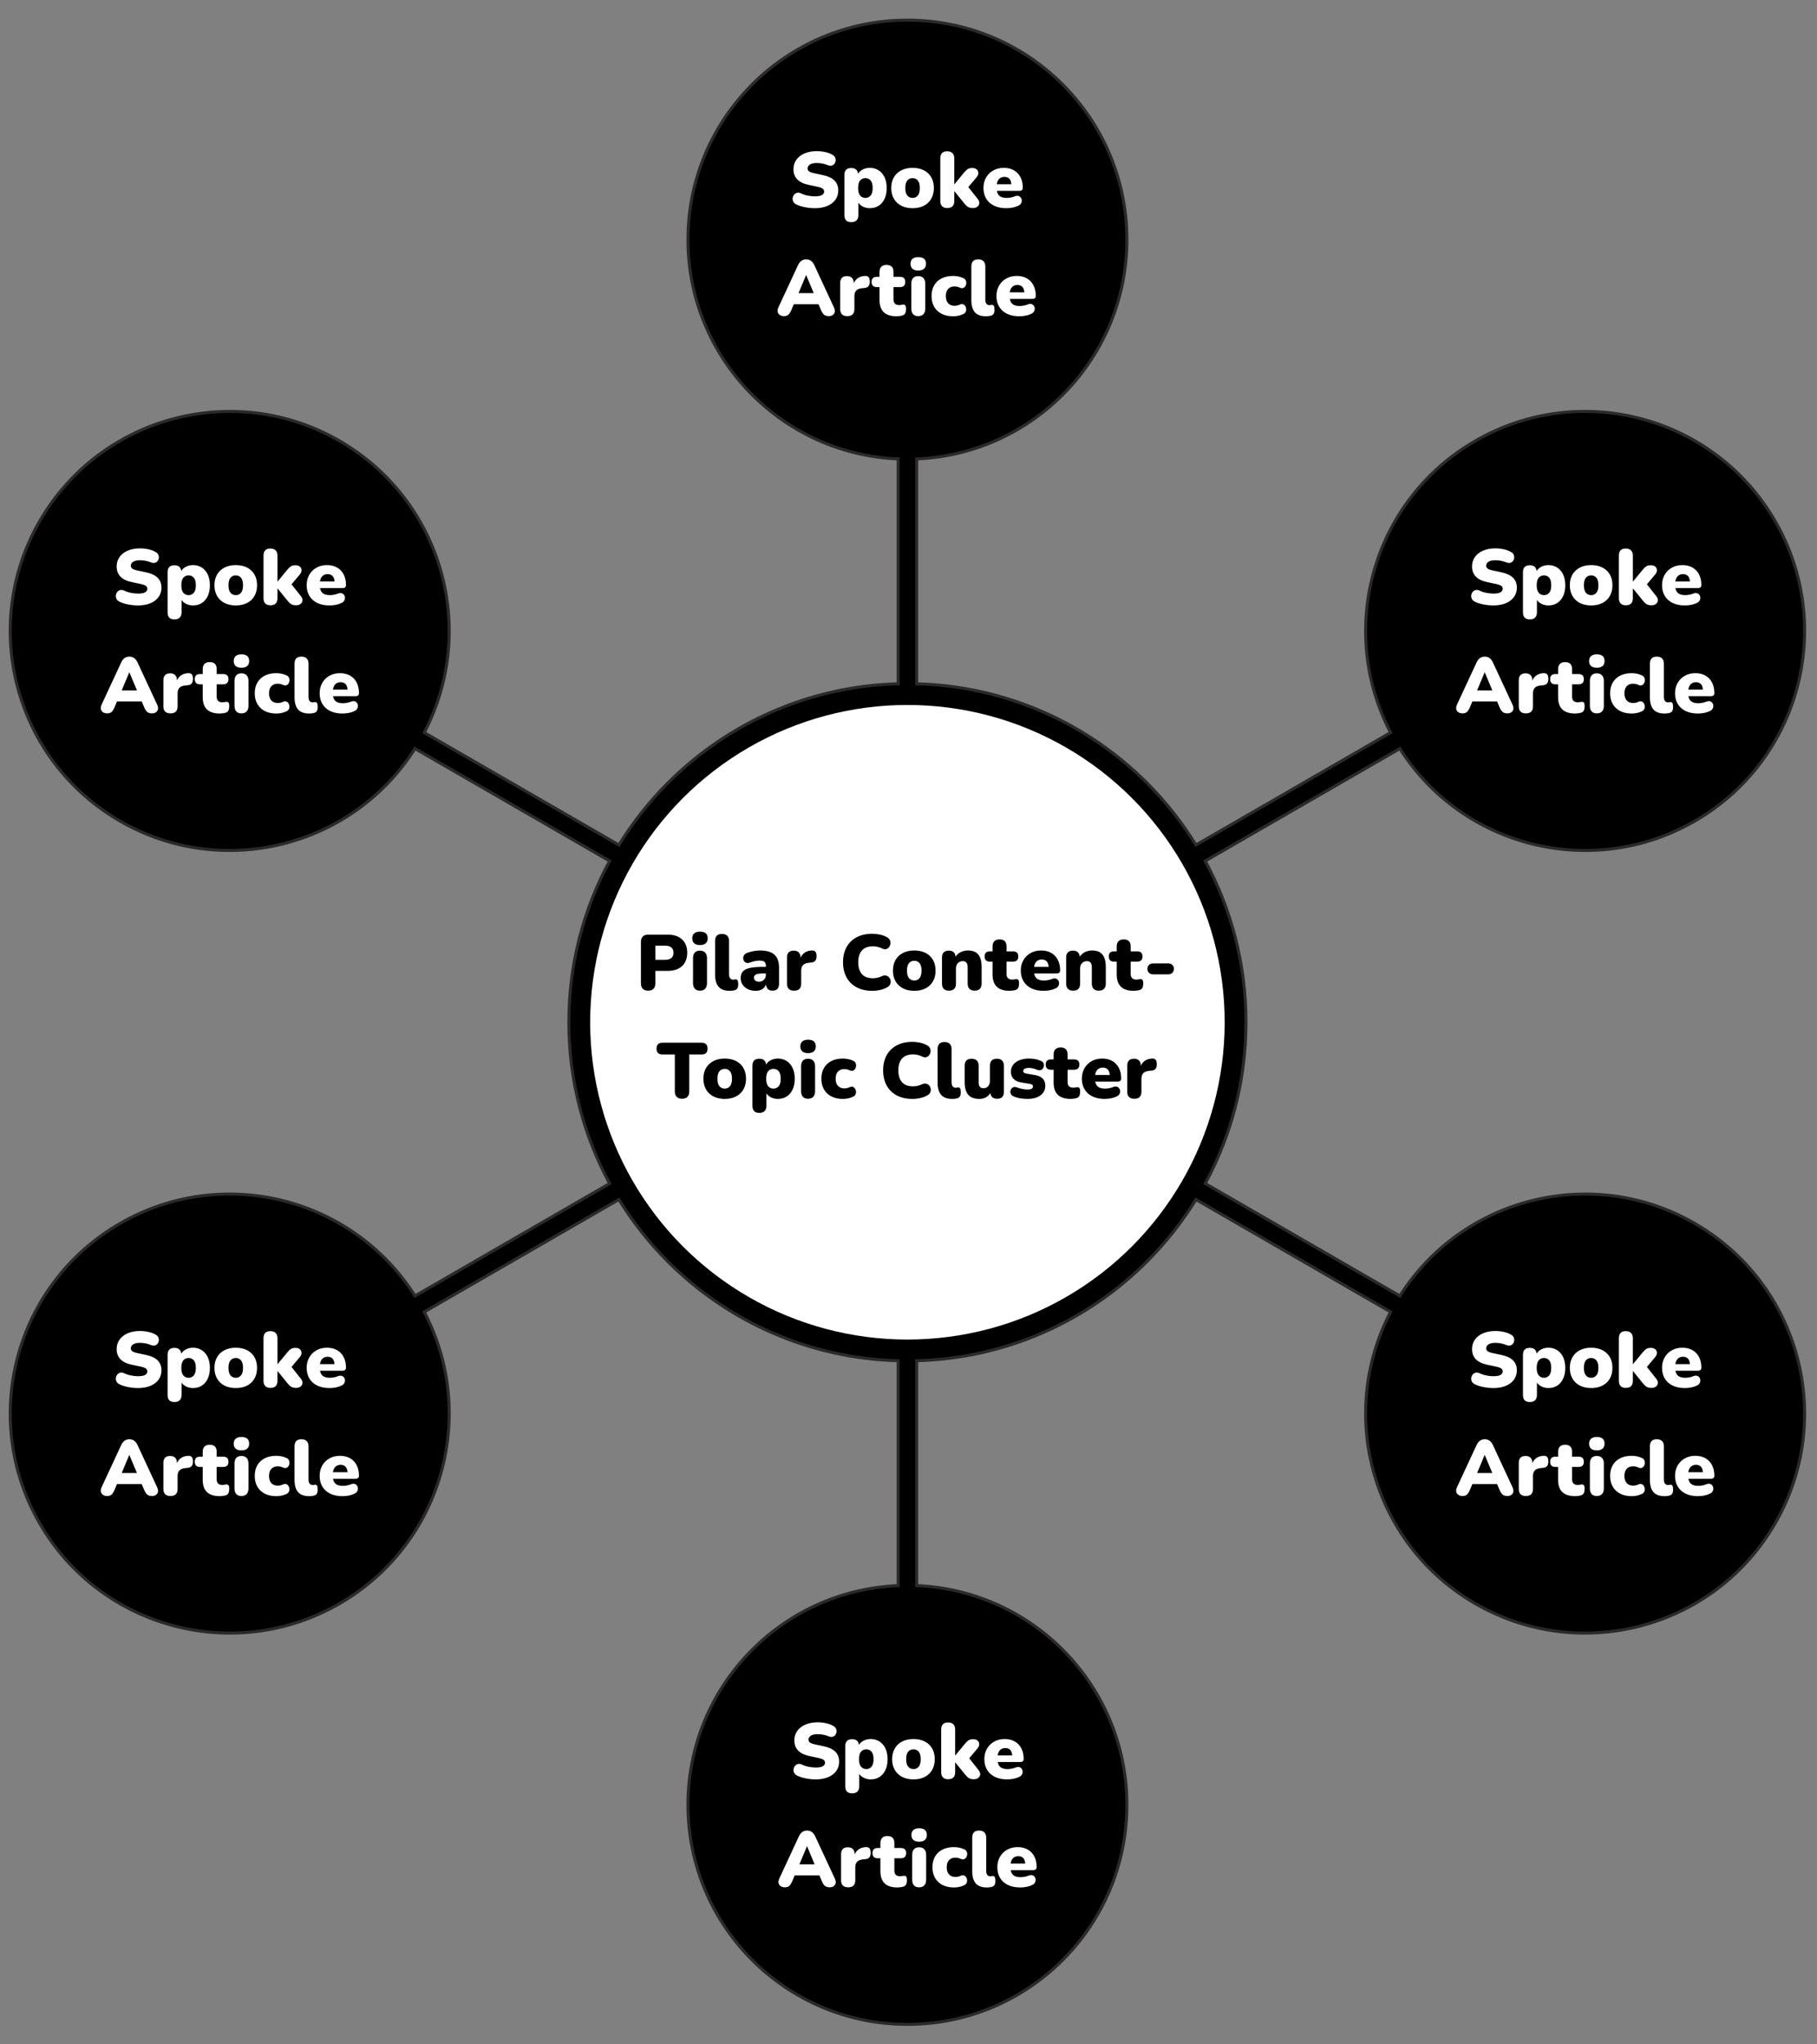 <svg xmlns="http://www.w3.org/2000/svg" xmlns:xlink="http://www.w3.org/1999/xlink" xmlns:xodm="http://www.corel.com/coreldraw/odm/2003" xml:space="preserve" width="120mm" height="135mm" style="shape-rendering:geometricPrecision; text-rendering:geometricPrecision; image-rendering:optimizeQuality; fill-rule:evenodd; clip-rule:evenodd" viewBox="0 0 12000 13500"><rect x="0" y="0" width="12000" height="13500" fill="#808080" stroke="none"/> <defs>  <style type="text/css">       .str0 {stroke:#2B2A29;stroke-width:20;stroke-miterlimit:22.926}    .fil0 {fill:black}    .fil2 {fill:white}    .fil3 {fill:black;fill-rule:nonzero}    .fil1 {fill:white;fill-rule:nonzero}     </style> </defs> <g id="Layer_x0020_1">    <path class="fil0 str0" d="M4087.41 7921.04l-1285.71 742.3c358.42,684.73 115.74,1536.42 -559.81,1926.44 -693.23,400.24 -1579.67,162.72 -1979.92,-530.51 -400.23,-693.24 -162.71,-1579.68 530.52,-1979.92 675.54,-390.02 1534.48,-174.35 1948.25,478.4l1285.61 -742.24c-171.83,-316.63 -269.43,-679.41 -269.43,-1064.98 0,-385.57 97.6,-748.35 269.44,-1064.98l-1285.61 -742.24c-413.78,652.75 -1272.72,868.43 -1948.26,478.41 -693.23,-400.25 -930.75,-1286.69 -530.52,-1979.92 400.25,-693.23 1286.69,-930.75 1979.92,-530.52 675.54,390.03 918.22,1241.72 559.81,1926.44l1285.71 742.3c91.97,-149.38 201.01,-287.14 324.41,-410.54 391.21,-391.21 926.72,-638.13 1519.83,-654.08l0 -1484.92c-772.07,-32.09 -1388.18,-668.06 -1388.18,-1448.02 0,-800.47 648.92,-1449.39 1449.4,-1449.39 800.48,0 1449.4,648.92 1449.4,1449.39 0,779.96 -616.11,1415.93 -1388.18,1448.02l0 1484.92c593.11,15.95 1128.62,262.87 1519.83,654.08 123.4,123.4 232.44,261.15 324.41,410.54l1285.71 -742.3c-358.42,-684.73 -115.74,-1536.42 559.81,-1926.44 693.23,-400.24 1579.67,-162.72 1979.92,530.51 400.23,693.24 162.71,1579.68 -530.52,1979.92 -675.54,390.02 -1534.48,174.35 -1948.25,-478.4l-1285.61 742.24c171.83,316.63 269.43,679.41 269.43,1064.98 0,385.57 -97.6,748.35 -269.44,1064.98l1285.61 742.24c413.78,-652.75 1272.72,-868.43 1948.26,-478.41 693.23,400.25 930.75,1286.69 530.52,1979.92 -400.25,693.23 -1286.69,930.75 -1979.92,530.52 -675.54,-390.03 -918.22,-1241.72 -559.81,-1926.44l-1285.71 -742.3c-91.97,149.38 -201.01,287.14 -324.41,410.54 -391.21,391.21 -926.72,638.13 -1519.83,654.08l0 1484.92c772.07,32.09 1388.18,668.06 1388.18,1448.02 0,800.48 -648.92,1449.39 -1449.4,1449.39 -800.48,0 -1449.4,-648.92 -1449.4,-1449.39 0,-779.96 616.11,-1415.93 1388.18,-1448.02l0 -1484.92c-593.11,-15.95 -1128.62,-262.87 -1519.83,-654.08 -123.4,-123.4 -232.44,-261.15 -324.41,-410.54z"></path>  <path class="fil1" d="M911.4 9166.1c-21.08,0 -42.76,-2.15 -65.05,-6.47 -22.29,-4.33 -41.38,-10.45 -57.28,-18.41 -9.33,-4.48 -15.89,-10.53 -19.69,-18.14 -3.8,-7.6 -5.19,-15.46 -4.15,-23.58 1.04,-8.12 3.97,-15.38 8.81,-21.77 4.84,-6.4 11.23,-10.72 19.18,-12.96 7.95,-2.25 16.93,-1.13 26.96,3.37 13.13,6.56 27.99,11.49 44.57,14.77 16.59,3.29 32.14,4.93 46.65,4.93 22.81,0 38.79,-3.03 47.95,-9.08 9.16,-6.05 13.74,-13.56 13.74,-22.54 0,-7.95 -3.2,-14.35 -9.59,-19.19 -6.39,-4.83 -17.71,-8.98 -33.95,-12.44l-60.65 -12.95c-65.66,-14.17 -98.49,-48.56 -98.49,-103.15 0,-23.85 6.48,-44.76 19.44,-62.73 12.96,-17.97 31.02,-31.88 54.17,-41.73 23.16,-9.84 50.11,-14.77 80.86,-14.77 17.97,0 36.2,1.99 54.69,5.96 18.49,3.98 34.47,9.94 47.95,17.89 10.36,5.53 16.93,13.04 19.69,22.55 2.77,9.5 2.42,18.74 -1.03,27.73 -3.46,8.98 -9.59,15.55 -18.41,19.69 -8.81,4.15 -19.95,3.46 -33.43,-2.07 -10.36,-4.49 -21.77,-7.86 -34.21,-10.11 -12.44,-2.24 -24.53,-3.37 -36.29,-3.37 -19.34,0 -34.21,3.37 -44.57,10.11 -10.37,6.74 -15.55,15.47 -15.55,26.18 0,7.6 3.11,13.82 9.33,18.66 6.22,4.84 17.27,8.98 33.17,12.44l60.13 12.96c66.7,14.17 100.04,47.69 100.04,100.56 0,23.85 -6.39,44.58 -19.18,62.2 -12.78,17.63 -30.75,31.27 -53.9,40.95 -23.16,9.68 -50.46,14.51 -81.91,14.51zm0 -5168.06c-21.08,0 -42.76,-2.16 -65.05,-6.48 -22.29,-4.32 -41.38,-10.45 -57.28,-18.4 -9.33,-4.49 -15.89,-10.54 -19.69,-18.14 -3.8,-7.61 -5.19,-15.47 -4.15,-23.59 1.04,-8.12 3.97,-15.38 8.81,-21.77 4.84,-6.39 11.23,-10.71 19.18,-12.96 7.95,-2.24 16.93,-1.12 26.96,3.37 13.13,6.57 27.99,11.49 44.57,14.77 16.59,3.29 32.14,4.93 46.65,4.93 22.81,0 38.79,-3.02 47.95,-9.07 9.16,-6.05 13.74,-13.57 13.74,-22.55 0,-7.95 -3.2,-14.35 -9.59,-19.18 -6.39,-4.84 -17.71,-8.98 -33.95,-12.44l-60.65 -12.96c-65.66,-14.17 -98.49,-48.55 -98.49,-103.15 0,-23.85 6.48,-44.75 19.44,-62.72 12.96,-17.97 31.02,-31.88 54.17,-41.73 23.16,-9.85 50.11,-14.77 80.86,-14.77 17.97,0 36.2,1.98 54.69,5.96 18.49,3.97 34.47,9.93 47.95,17.88 10.36,5.53 16.93,13.05 19.69,22.55 2.77,9.5 2.42,18.75 -1.03,27.73 -3.46,8.98 -9.59,15.55 -18.41,19.7 -8.81,4.14 -19.95,3.46 -33.43,-2.08 -10.36,-4.48 -21.77,-7.86 -34.21,-10.1 -12.44,-2.25 -24.53,-3.37 -36.29,-3.37 -19.34,0 -34.21,3.37 -44.57,10.11 -10.37,6.74 -15.55,15.46 -15.55,26.17 0,7.61 3.11,13.83 9.33,18.67 6.22,4.83 17.27,8.98 33.17,12.44l60.13 12.96c66.7,14.16 100.04,47.68 100.04,100.55 0,23.85 -6.39,44.58 -19.18,62.21 -12.78,17.62 -30.75,31.27 -53.9,40.95 -23.16,9.67 -50.46,14.51 -81.91,14.51zm241.04 92.27c-30.41,0 -45.61,-15.55 -45.61,-46.66l0 -264.87c0,-30.76 15.03,-46.14 45.09,-46.14 27.3,0 42.33,12.79 45.1,38.36 6.91,-12.09 17.36,-21.68 31.36,-28.77 13.99,-7.08 29.46,-10.63 46.39,-10.63 21.77,0 41.04,5.36 57.79,16.07 16.77,10.72 29.9,26.01 39.4,45.88 9.5,19.87 14.25,43.63 14.25,71.27 0,27.3 -4.66,50.98 -13.99,71.02 -9.33,20.04 -22.38,35.42 -39.14,46.13 -16.76,10.71 -36.2,16.07 -58.31,16.07 -15.9,0 -30.67,-3.28 -44.32,-9.85 -13.65,-6.57 -24.1,-15.38 -31.36,-26.43l0 81.89c0,15.21 -4.06,26.78 -12.18,34.74 -8.12,7.94 -19.61,11.92 -34.47,11.92zm93.3 -160.17c13.82,0 25.23,-5.19 34.21,-15.55 8.99,-10.37 13.48,-26.96 13.48,-49.77 0,-23.15 -4.49,-39.82 -13.48,-50.02 -8.98,-10.19 -20.39,-15.29 -34.21,-15.29 -14.17,0 -25.75,5.1 -34.73,15.29 -8.98,10.2 -13.48,26.87 -13.48,50.02 0,22.81 4.5,39.4 13.48,49.77 8.98,10.36 20.56,15.55 34.73,15.55zm311.54 67.9c-28.34,0 -53.05,-5.36 -74.13,-16.07 -21.08,-10.71 -37.5,-26.09 -49.24,-46.13 -11.75,-20.04 -17.63,-43.72 -17.63,-71.02 0,-27.64 5.88,-51.4 17.63,-71.27 11.74,-19.87 28.16,-35.16 49.24,-45.88 21.08,-10.71 45.79,-16.07 74.13,-16.07 28.33,0 53.04,5.36 74.12,16.07 21.08,10.72 37.4,26.01 48.98,45.88 11.58,19.87 17.37,43.63 17.37,71.27 0,27.3 -5.79,50.98 -17.37,71.02 -11.58,20.04 -27.9,35.42 -48.98,46.13 -21.08,10.71 -45.79,16.07 -74.12,16.07zm0 -67.9c13.82,0 25.22,-5.19 34.21,-15.55 8.98,-10.37 13.47,-26.96 13.47,-49.77 0,-23.15 -4.49,-39.82 -13.47,-50.02 -8.99,-10.19 -20.39,-15.29 -34.21,-15.29 -14.17,0 -25.75,5.1 -34.74,15.29 -8.98,10.2 -13.47,26.87 -13.47,50.02 0,22.81 4.49,39.4 13.47,49.77 8.99,10.36 20.57,15.55 34.74,15.55zm228.59 66.86c-14.86,0 -26.18,-3.97 -33.95,-11.92 -7.78,-7.95 -11.66,-19.52 -11.66,-34.73l0 -281.46c0,-31.1 15.2,-46.65 45.61,-46.65 14.86,0 26.35,3.97 34.47,11.92 8.12,7.94 12.18,19.52 12.18,34.73l0 171.05 1.04 0 63.24 -76.72c8.63,-10.71 16.67,-18.48 24.1,-23.32 7.43,-4.84 17.54,-7.26 30.32,-7.26 12.79,0 22.64,3.11 29.55,9.33 6.91,6.22 10.46,14 10.63,23.33 0.17,9.33 -3.55,18.66 -11.15,27.99l-54.94 65.31 63.23 79.83c7.27,10.02 10.28,19.44 9.08,28.25 -1.21,8.81 -5.53,16.07 -12.96,21.77 -7.43,5.7 -16.85,8.55 -28.25,8.55 -14.17,0 -25.32,-2.5 -33.43,-7.52 -8.13,-5 -16.33,-12.86 -24.63,-23.58l-64.79 -79.83 -1.04 0 0 64.28c0,31.1 -15.55,46.65 -46.65,46.65zm390.31 1.04c-31.1,0 -57.96,-5.45 -80.59,-16.33 -22.64,-10.89 -40.01,-26.35 -52.1,-46.39 -12.1,-20.04 -18.14,-43.72 -18.14,-71.02 0,-25.91 5.79,-48.9 17.36,-68.93 11.58,-20.05 27.47,-35.68 47.69,-46.92 20.22,-11.23 43.28,-16.85 69.2,-16.85 25.57,0 47.78,5.36 66.61,16.07 18.83,10.72 33.35,26.01 43.54,45.88 10.19,19.87 15.29,43.11 15.29,69.72 0,13.47 -7.95,20.21 -23.84,20.21l-147.73 0c3.11,16.59 10.02,28.52 20.73,35.77 10.71,7.26 25.57,10.89 44.58,10.89 7.26,0 15.89,-0.87 25.92,-2.59 10.02,-1.74 19.52,-4.5 28.51,-8.3 11.05,-4.14 20.38,-4.23 27.99,-0.26 7.6,3.98 12.7,10.03 15.29,18.14 2.59,8.12 2.24,16.42 -1.04,24.88 -3.28,8.47 -9.76,14.95 -19.44,19.44 -12.09,5.88 -24.96,10.11 -38.62,12.7 -13.64,2.6 -27.38,3.89 -41.21,3.89zm-12.44 -206.82c-13.81,0 -25.13,4.15 -33.94,12.44 -8.82,8.29 -14.43,20.38 -16.85,36.28l96.41 0c-1.03,-16.24 -5.44,-28.42 -13.22,-36.54 -7.77,-8.13 -18.57,-12.18 -32.4,-12.18zm-1456.82 919.55c-16.24,0 -28.17,-5.53 -35.77,-16.58 -7.6,-11.07 -7.6,-24.89 0,-41.48l129.07 -277.83c6.22,-13.48 13.83,-23.33 22.81,-29.55 8.99,-6.22 19.52,-9.33 31.62,-9.33 11.75,0 22.11,3.11 31.1,9.33 8.98,6.22 16.59,16.07 22.81,29.55l129.07 277.83c7.94,16.94 8.29,30.85 1.04,41.73 -7.26,10.89 -18.66,16.33 -34.21,16.33 -13.83,0 -24.46,-3.11 -31.88,-9.33 -7.44,-6.22 -14.09,-16.24 -19.96,-30.07l-16.59 -39.39 -163.28 0 -16.59 39.39c-6.22,13.83 -12.61,23.85 -19.18,30.07 -6.56,6.22 -16.58,9.33 -30.06,9.33zm146.69 -270.58l-49.76 118.71 100.56 0 -49.76 -118.71 -1.04 0zm272.65 270.58c-31.44,0 -47.16,-15.55 -47.16,-46.65l0 -171.58c0,-30.75 15.03,-46.13 45.09,-46.13 14.17,0 25.14,3.98 32.92,11.92 7.77,7.95 11.66,19.35 11.66,34.21l0 1.56c5.88,-14.86 15.38,-26.61 28.51,-35.25 13.13,-8.64 28.68,-13.13 46.65,-13.48 10.02,-0.34 17.54,2.16 22.55,7.52 5.01,5.36 7.69,15.29 8.03,29.81 0,12.44 -2.59,22.28 -7.77,29.54 -5.19,7.26 -15.03,11.58 -29.55,12.96l-11.92 1.04c-18.32,1.73 -31.62,6.82 -39.91,15.29 -8.29,8.46 -12.45,20.99 -12.45,37.58l0 85.01c0,31.1 -15.55,46.65 -46.65,46.65zm326.57 1.04c-38.71,0 -67.39,-8.99 -86.05,-26.96 -18.66,-17.96 -27.99,-45.09 -27.99,-81.38l0 -84.49 -17.63 0c-23.14,0 -34.72,-11.4 -34.72,-34.21 0,-22.46 11.58,-33.69 34.72,-33.69l17.63 0 0 -32.14c0,-15.21 3.97,-26.78 11.92,-34.73 7.95,-7.95 19.35,-11.93 34.21,-11.93 30.76,0 46.14,15.55 46.14,46.66l0 32.14 42.5 0c23.5,0 35.25,11.23 35.25,33.69 0,22.81 -11.75,34.21 -35.25,34.21l-42.5 0 0 81.38c0,24.88 12.61,37.32 37.83,37.32 4.85,0 9.51,-0.52 14,-1.55 4.49,-1.04 8.64,-1.56 12.44,-1.56 5.53,-0.34 10.02,1.3 13.48,4.93 3.45,3.63 5.18,11.84 5.18,24.62 0,10.36 -1.55,19.09 -4.66,26.18 -3.11,7.08 -8.64,12.17 -16.59,15.28 -4.84,1.74 -11.41,3.2 -19.69,4.41 -8.3,1.22 -15.04,1.82 -20.22,1.82zm141.5 -302.2c-16.24,0 -28.77,-3.8 -37.58,-11.4 -8.81,-7.61 -13.21,-18.67 -13.21,-33.18 0,-14.17 4.4,-25.05 13.21,-32.66 8.81,-7.6 21.34,-11.4 37.58,-11.4 34.21,0 51.32,14.68 51.32,44.06 0,14.51 -4.4,25.57 -13.22,33.18 -8.81,7.6 -21.51,11.4 -38.1,11.4zm0 301.16c-14.86,0 -26.17,-4.32 -33.94,-12.96 -7.78,-8.64 -11.67,-21.08 -11.67,-37.32l0 -163.8c0,-16.24 3.89,-28.68 11.67,-37.32 7.77,-8.64 19.08,-12.96 33.94,-12.96 14.87,0 26.35,4.32 34.48,12.96 8.12,8.64 12.17,21.08 12.17,37.32l0 163.8c0,16.24 -3.97,28.68 -11.92,37.32 -7.94,8.64 -19.52,12.96 -34.73,12.96zm230.15 1.04c-28.68,0 -53.65,-5.36 -74.9,-16.07 -21.26,-10.71 -37.76,-26.09 -49.5,-46.14 -11.75,-20.03 -17.63,-43.88 -17.63,-71.53 0,-27.64 5.88,-51.4 17.63,-71.27 11.74,-19.87 28.24,-35.08 49.5,-45.62 21.25,-10.54 46.22,-15.81 74.9,-15.81 10.02,0 20.56,0.96 31.62,2.85 11.06,1.91 22.46,5.45 34.21,10.63 7.95,3.11 13.65,7.86 17.11,14.25 3.45,6.4 4.92,13.22 4.4,20.48 -0.51,7.26 -2.59,13.82 -6.22,19.7 -3.62,5.87 -8.64,9.85 -15.03,11.92 -6.39,2.07 -13.56,1.21 -21.51,-2.59 -11.4,-5.19 -22.98,-7.78 -34.73,-7.78 -18.32,0 -32.48,5.53 -42.51,16.59 -10.02,11.06 -15.03,26.61 -15.03,46.65 0,20.39 5.01,36.2 15.03,47.43 10.03,11.23 24.19,16.85 42.51,16.85 5.53,0 11.23,-0.61 17.11,-1.81 5.87,-1.22 11.75,-3.2 17.62,-5.97 8.29,-3.8 15.46,-4.58 21.51,-2.33 6.05,2.25 10.89,6.22 14.52,11.92 3.62,5.71 5.7,12.18 6.22,19.44 0.51,7.26 -0.95,14.08 -4.41,20.48 -3.45,6.39 -9.33,11.14 -17.63,14.25 -11.75,5.19 -22.97,8.72 -33.69,10.63 -10.71,1.9 -21.08,2.85 -31.1,2.85zm217.71 0c-33.52,0 -58.05,-8.9 -73.6,-26.7 -15.55,-17.8 -23.33,-44.66 -23.33,-80.6l0 -221.86c0,-31.1 15.2,-46.65 45.61,-46.65 14.87,0 26.35,3.98 34.48,11.92 8.11,7.95 12.17,19.53 12.17,34.73l0 218.75c0,12.79 2.51,22.12 7.52,27.99 5.01,5.87 11.49,8.81 19.44,8.81 2.42,0 4.92,-0.26 7.52,-0.77 2.59,-0.52 5.44,-0.96 8.55,-1.3 6.22,0 10.71,2.24 13.47,6.74 2.77,4.49 4.15,13.65 4.15,27.47 0,12.1 -2.42,21.16 -7.26,27.21 -4.83,6.05 -12.26,9.94 -22.29,11.67 -2.76,0.69 -6.73,1.29 -11.92,1.81 -5.18,0.52 -10.02,0.78 -14.51,0.78zm219.78 0c-31.1,0 -57.97,-5.45 -80.6,-16.33 -22.63,-10.89 -40,-26.35 -52.09,-46.39 -12.1,-20.05 -18.15,-43.72 -18.15,-71.02 0,-25.91 5.79,-48.9 17.37,-68.94 11.58,-20.04 27.47,-35.68 47.68,-46.91 20.22,-11.23 43.29,-16.85 69.2,-16.85 25.58,0 47.78,5.36 66.61,16.07 18.84,10.72 33.35,26.01 43.55,45.88 10.19,19.87 15.29,43.11 15.29,69.72 0,13.47 -7.95,20.21 -23.85,20.21l-147.73 0c3.11,16.59 10.03,28.51 20.73,35.77 10.72,7.25 25.58,10.88 44.59,10.88 7.25,0 15.89,-0.86 25.91,-2.59 10.02,-1.73 19.52,-4.49 28.51,-8.29 11.06,-4.15 20.39,-4.23 27.99,-0.26 7.61,3.97 12.7,10.02 15.3,18.14 2.59,8.12 2.24,16.41 -1.04,24.88 -3.29,8.47 -9.76,14.95 -19.44,19.44 -12.09,5.88 -24.97,10.11 -38.62,12.7 -13.65,2.59 -27.39,3.89 -41.21,3.89zm-12.44 -206.83c-13.82,0 -25.14,4.15 -33.95,12.44 -8.81,8.3 -14.43,20.39 -16.85,36.29l96.42 0c-1.04,-16.24 -5.45,-28.43 -13.22,-36.54 -7.78,-8.13 -18.58,-12.19 -32.4,-12.19zm3131.69 -3130.12c-21.08,0 -42.77,-2.15 -65.05,-6.47 -22.29,-4.32 -41.39,-10.45 -57.28,-18.41 -9.33,-4.48 -15.9,-10.53 -19.7,-18.14 -3.8,-7.6 -5.18,-15.46 -4.15,-23.58 1.04,-8.12 3.97,-15.38 8.82,-21.77 4.83,-6.4 11.22,-10.71 19.17,-12.96 7.95,-2.25 16.94,-1.13 26.96,3.37 13.13,6.57 27.99,11.49 44.57,14.77 16.59,3.29 32.15,4.93 46.66,4.93 22.81,0 38.79,-3.03 47.94,-9.08 9.16,-6.04 13.74,-13.56 13.74,-22.54 0,-7.95 -3.19,-14.35 -9.59,-19.18 -6.39,-4.84 -17.71,-8.99 -33.95,-12.44l-60.65 -12.96c-65.66,-14.17 -98.48,-48.55 -98.48,-103.15 0,-23.85 6.47,-44.76 19.43,-62.73 12.96,-17.96 31.02,-31.87 54.17,-41.72 23.16,-9.85 50.11,-14.78 80.87,-14.78 17.97,0 36.19,1.99 54.68,5.97 18.49,3.97 34.47,9.93 47.95,17.88 10.36,5.53 16.93,13.05 19.69,22.55 2.77,9.5 2.42,18.74 -1.03,27.73 -3.46,8.98 -9.59,15.55 -18.4,19.7 -8.81,4.14 -19.96,3.45 -33.44,-2.08 -10.36,-4.49 -21.77,-7.86 -34.21,-10.11 -12.44,-2.24 -24.53,-3.36 -36.28,-3.36 -19.35,0 -34.22,3.36 -44.58,10.1 -10.37,6.74 -15.55,15.47 -15.55,26.18 0,7.61 3.11,13.83 9.33,18.66 6.22,4.84 17.28,8.98 33.18,12.44l60.12 12.96c66.7,14.17 100.05,47.69 100.05,100.56 0,23.85 -6.4,44.58 -19.19,62.2 -12.78,17.63 -30.75,31.28 -53.9,40.96 -23.16,9.67 -50.45,14.5 -81.9,14.5zm241.03 92.27c-30.41,0 -45.61,-15.55 -45.61,-46.65l0 -264.88c0,-30.75 15.03,-46.13 45.09,-46.13 27.3,0 42.33,12.79 45.1,38.36 6.91,-12.09 17.36,-21.69 31.36,-28.77 13.99,-7.08 29.46,-10.63 46.39,-10.63 21.77,0 41.04,5.36 57.8,16.07 16.76,10.72 29.89,26.01 39.39,45.88 9.5,19.87 14.26,43.62 14.26,71.27 0,27.3 -4.67,50.97 -14,71.01 -9.33,20.05 -22.38,35.43 -39.13,46.14 -16.77,10.71 -36.2,16.06 -58.32,16.06 -15.9,0 -30.67,-3.28 -44.32,-9.84 -13.65,-6.57 -24.1,-15.38 -31.36,-26.44l0 81.9c0,15.21 -4.06,26.78 -12.18,34.73 -8.12,7.95 -19.61,11.92 -34.47,11.92zm93.3 -160.17c13.82,0 25.23,-5.18 34.21,-15.55 8.99,-10.36 13.48,-26.95 13.48,-49.76 0,-23.15 -4.49,-39.82 -13.48,-50.02 -8.98,-10.2 -20.39,-15.29 -34.21,-15.29 -14.17,0 -25.74,5.09 -34.72,15.29 -8.99,10.2 -13.49,26.87 -13.49,50.02 0,22.81 4.5,39.4 13.49,49.76 8.98,10.37 20.55,15.55 34.72,15.55zm311.54 67.9c-28.34,0 -53.05,-5.35 -74.13,-16.06 -21.08,-10.71 -37.49,-26.09 -49.24,-46.14 -11.75,-20.04 -17.63,-43.71 -17.63,-71.01 0,-27.65 5.88,-51.4 17.63,-71.27 11.75,-19.87 28.16,-35.16 49.24,-45.88 21.08,-10.71 45.79,-16.07 74.13,-16.07 28.33,0 53.04,5.36 74.12,16.07 21.08,10.72 37.41,26.01 48.98,45.88 11.58,19.87 17.37,43.62 17.37,71.27 0,27.3 -5.79,50.97 -17.37,71.01 -11.57,20.05 -27.9,35.43 -48.98,46.14 -21.08,10.71 -45.79,16.06 -74.12,16.06zm0 -67.9c13.82,0 25.22,-5.18 34.21,-15.55 8.98,-10.36 13.47,-26.95 13.47,-49.76 0,-23.15 -4.49,-39.82 -13.47,-50.02 -8.99,-10.2 -20.39,-15.29 -34.21,-15.29 -14.17,0 -25.75,5.09 -34.73,15.29 -8.99,10.2 -13.48,26.87 -13.48,50.02 0,22.81 4.49,39.4 13.48,49.76 8.98,10.37 20.56,15.55 34.73,15.55zm228.59 66.87c-14.86,0 -26.17,-3.97 -33.95,-11.92 -7.77,-7.95 -11.66,-19.52 -11.66,-34.73l0 -281.47c0,-31.1 15.2,-46.65 45.61,-46.65 14.86,0 26.35,3.98 34.47,11.92 8.12,7.95 12.18,19.53 12.18,34.73l0 171.06 1.04 0 63.24 -76.72c8.64,-10.71 16.68,-18.49 24.1,-23.32 7.43,-4.84 17.54,-7.26 30.33,-7.26 12.78,0 22.63,3.11 29.54,9.33 6.91,6.22 10.46,14 10.63,23.33 0.17,9.33 -3.55,18.66 -11.14,27.99l-54.95 65.31 63.24 79.83c7.26,10.02 10.28,19.44 9.07,28.25 -1.21,8.81 -5.53,16.07 -12.96,21.77 -7.43,5.7 -16.85,8.55 -28.25,8.55 -14.17,0 -25.31,-2.5 -33.43,-7.52 -8.13,-5.01 -16.33,-12.87 -24.63,-23.58l-64.79 -79.83 -1.04 0 0 64.28c0,31.1 -15.55,46.65 -46.65,46.65zm390.32 1.03c-31.1,0 -57.97,-5.44 -80.6,-16.32 -22.64,-10.89 -40.01,-26.35 -52.1,-46.39 -12.09,-20.05 -18.14,-43.72 -18.14,-71.02 0,-25.91 5.79,-48.9 17.37,-68.94 11.57,-20.04 27.47,-35.68 47.68,-46.91 20.22,-11.23 43.29,-16.85 69.2,-16.85 25.57,0 47.78,5.36 66.61,16.07 18.83,10.72 33.35,26.01 43.54,45.88 10.2,19.87 15.3,43.11 15.3,69.72 0,13.47 -7.96,20.21 -23.85,20.21l-147.73 0c3.11,16.59 10.02,28.51 20.73,35.77 10.71,7.25 25.57,10.88 44.58,10.88 7.26,0 15.9,-0.86 25.92,-2.59 10.02,-1.73 19.52,-4.49 28.51,-8.29 11.06,-4.15 20.39,-4.23 27.99,-0.26 7.6,3.97 12.7,10.02 15.29,18.14 2.59,8.12 2.24,16.41 -1.04,24.88 -3.28,8.47 -9.76,14.95 -19.44,19.44 -12.09,5.88 -24.96,10.11 -38.61,12.7 -13.65,2.59 -27.39,3.88 -41.21,3.88zm-12.44 -206.82c-13.82,0 -25.14,4.15 -33.95,12.44 -8.82,8.3 -14.43,20.39 -16.85,36.29l96.41 0c-1.03,-16.24 -5.44,-28.43 -13.21,-36.54 -7.78,-8.13 -18.58,-12.19 -32.4,-12.19zm-1456.83 919.56c-16.24,0 -28.17,-5.53 -35.76,-16.59 -7.61,-11.06 -7.61,-24.88 0,-41.47l129.07 -277.83c6.22,-13.48 13.82,-23.33 22.8,-29.55 8.99,-6.22 19.52,-9.33 31.62,-9.33 11.75,0 22.12,3.11 31.1,9.33 8.98,6.22 16.59,16.07 22.81,29.55l129.07 277.83c7.94,16.93 8.29,30.84 1.04,41.73 -7.26,10.89 -18.66,16.33 -34.21,16.33 -13.83,0 -24.46,-3.11 -31.88,-9.33 -7.43,-6.22 -14.09,-16.24 -19.96,-30.07l-16.59 -39.39 -163.28 0 -16.59 39.39c-6.22,13.83 -12.61,23.85 -19.18,30.07 -6.56,6.22 -16.58,9.33 -30.06,9.33zm146.69 -270.58l-49.76 118.7 100.56 0 -49.76 -118.7 -1.04 0zm272.66 270.58c-31.45,0 -47.17,-15.55 -47.17,-46.65l0 -171.58c0,-30.75 15.03,-46.13 45.1,-46.13 14.16,0 25.13,3.97 32.91,11.92 7.77,7.95 11.66,19.35 11.66,34.21l0 1.56c5.88,-14.86 15.38,-26.61 28.51,-35.25 13.14,-8.64 28.69,-13.13 46.65,-13.48 10.03,-0.34 17.54,2.16 22.55,7.52 5.01,5.35 7.69,15.29 8.04,29.81 0,12.44 -2.59,22.28 -7.78,29.54 -5.19,7.26 -15.03,11.57 -29.55,12.96l-11.92 1.04c-18.31,1.72 -31.62,6.82 -39.91,15.28 -8.29,8.47 -12.44,21 -12.44,37.59l0 85.01c0,31.1 -15.55,46.65 -46.65,46.65zm326.56 1.03c-38.7,0 -67.39,-8.98 -86.05,-26.95 -18.66,-17.97 -27.99,-45.09 -27.99,-81.38l0 -84.49 -17.62 0c-23.15,0 -34.73,-11.4 -34.73,-34.21 0,-22.47 11.58,-33.7 34.73,-33.7l17.62 0 0 -32.14c0,-15.2 3.98,-26.78 11.92,-34.72 7.96,-7.95 19.36,-11.93 34.21,-11.93 30.76,0 46.14,15.55 46.14,46.65l0 32.14 42.5 0c23.5,0 35.25,11.23 35.25,33.7 0,22.81 -11.75,34.21 -35.25,34.21l-42.5 0 0 81.38c0,24.88 12.61,37.32 37.84,37.32 4.84,0 9.5,-0.52 13.99,-1.55 4.5,-1.04 8.65,-1.56 12.44,-1.56 5.54,-0.34 10.02,1.3 13.48,4.92 3.46,3.63 5.18,11.84 5.18,24.63 0,10.36 -1.55,19.09 -4.66,26.18 -3.11,7.08 -8.64,12.17 -16.59,15.28 -4.83,1.73 -11.4,3.2 -19.69,4.41 -8.3,1.21 -15.04,1.81 -20.22,1.81zm141.51 -302.2c-16.25,0 -28.77,-3.79 -37.58,-11.4 -8.81,-7.6 -13.22,-18.66 -13.22,-33.17 0,-14.17 4.41,-25.06 13.22,-32.66 8.81,-7.6 21.33,-11.41 37.58,-11.41 34.21,0 51.31,14.69 51.31,44.07 0,14.51 -4.4,25.57 -13.22,33.17 -8.81,7.61 -21.5,11.4 -38.09,11.4zm0 301.17c-14.86,0 -26.18,-4.32 -33.95,-12.96 -7.78,-8.64 -11.67,-21.08 -11.67,-37.32l0 -163.8c0,-16.24 3.89,-28.68 11.67,-37.32 7.77,-8.64 19.09,-12.96 33.95,-12.96 14.86,0 26.35,4.32 34.47,12.96 8.12,8.64 12.18,21.08 12.18,37.32l0 163.8c0,16.24 -3.98,28.68 -11.92,37.32 -7.95,8.64 -19.53,12.96 -34.73,12.96zm230.14 1.03c-28.68,0 -53.65,-5.35 -74.9,-16.06 -21.25,-10.72 -37.75,-26.1 -49.5,-46.14 -11.75,-20.04 -17.63,-43.88 -17.63,-71.53 0,-27.64 5.88,-51.4 17.63,-71.27 11.75,-19.87 28.25,-35.08 49.5,-45.62 21.25,-10.54 46.22,-15.81 74.9,-15.81 10.02,0 20.57,0.95 31.62,2.85 11.06,1.91 22.47,5.44 34.21,10.63 7.95,3.11 13.65,7.86 17.11,14.25 3.45,6.39 4.92,13.22 4.4,20.48 -0.51,7.26 -2.59,13.82 -6.22,19.7 -3.62,5.87 -8.64,9.85 -15.03,11.92 -6.39,2.07 -13.56,1.21 -21.51,-2.59 -11.4,-5.19 -22.98,-7.78 -34.73,-7.78 -18.31,0 -32.48,5.53 -42.5,16.59 -10.03,11.05 -15.03,26.6 -15.03,46.65 0,20.39 5,36.2 15.03,47.43 10.02,11.23 24.19,16.85 42.5,16.85 5.53,0 11.23,-0.61 17.11,-1.82 5.87,-1.21 11.75,-3.19 17.62,-5.96 8.29,-3.8 15.46,-4.58 21.51,-2.33 6.05,2.24 10.89,6.22 14.52,11.92 3.62,5.7 5.7,12.18 6.22,19.44 0.51,7.26 -0.95,14.08 -4.41,20.47 -3.45,6.4 -9.33,11.15 -17.63,14.26 -11.74,5.18 -22.97,8.72 -33.69,10.63 -10.71,1.89 -21.08,2.84 -31.1,2.84zm217.71 0c-33.52,0 -58.05,-8.89 -73.6,-26.69 -15.55,-17.8 -23.33,-44.66 -23.33,-80.61l0 -221.85c0,-31.1 15.2,-46.65 45.61,-46.65 14.87,0 26.35,3.97 34.48,11.92 8.12,7.95 12.17,19.52 12.17,34.73l0 218.74c0,12.79 2.51,22.12 7.52,27.99 5.02,5.88 11.49,8.82 19.44,8.82 2.42,0 4.92,-0.26 7.52,-0.78 2.59,-0.52 5.44,-0.95 8.55,-1.29 6.22,0 10.72,2.24 13.48,6.74 2.76,4.48 4.14,13.64 4.14,27.47 0,12.09 -2.42,21.16 -7.25,27.21 -4.84,6.05 -12.27,9.94 -22.29,11.66 -2.77,0.69 -6.74,1.3 -11.92,1.82 -5.19,0.52 -10.03,0.77 -14.52,0.77zm219.78 0c-31.1,0 -57.96,-5.44 -80.6,-16.33 -22.63,-10.88 -40,-26.35 -52.09,-46.38 -12.1,-20.05 -18.15,-43.72 -18.15,-71.02 0,-25.92 5.79,-48.9 17.37,-68.94 11.58,-20.04 27.47,-35.68 47.69,-46.91 20.21,-11.23 43.28,-16.85 69.2,-16.85 25.57,0 47.77,5.36 66.61,16.07 18.83,10.71 33.34,26.01 43.54,45.87 10.19,19.88 15.29,43.12 15.29,69.72 0,13.48 -7.95,20.22 -23.84,20.22l-147.73 0c3.11,16.58 10.02,28.51 20.73,35.77 10.71,7.25 25.57,10.88 44.58,10.88 7.25,0 15.89,-0.86 25.91,-2.59 10.03,-1.73 19.53,-4.49 28.51,-8.29 11.06,-4.15 20.39,-4.24 28,-0.26 7.6,3.97 12.69,10.02 15.29,18.14 2.59,8.12 2.24,16.41 -1.04,24.88 -3.28,8.47 -9.76,14.94 -19.44,19.44 -12.09,5.87 -24.97,10.11 -38.62,12.69 -13.65,2.6 -27.38,3.89 -41.21,3.89zm-12.44 -206.82c-13.82,0 -25.14,4.15 -33.95,12.44 -8.81,8.3 -14.43,20.39 -16.84,36.29l96.41 0c-1.04,-16.24 -5.44,-28.43 -13.22,-36.55 -7.77,-8.12 -18.57,-12.18 -32.4,-12.18zm3143.42 2116.22c-21.08,0 -42.76,-2.15 -65.05,-6.48 -22.29,-4.32 -41.38,-10.45 -57.27,-18.4 -9.34,-4.49 -15.9,-10.54 -19.7,-18.14 -3.8,-7.6 -5.19,-15.46 -4.15,-23.58 1.04,-8.13 3.97,-15.38 8.81,-21.77 4.84,-6.4 11.23,-10.72 19.18,-12.96 7.95,-2.25 16.93,-1.13 26.96,3.36 13.13,6.57 27.99,11.49 44.57,14.78 16.59,3.28 32.14,4.92 46.65,4.92 22.82,0 38.79,-3.02 47.95,-9.07 9.16,-6.05 13.74,-13.57 13.74,-22.55 0,-7.94 -3.19,-14.34 -9.59,-19.18 -6.39,-4.83 -17.71,-8.98 -33.95,-12.44l-60.65 -12.95c-65.66,-14.18 -98.49,-48.56 -98.49,-103.16 0,-23.84 6.48,-44.75 19.44,-62.72 12.96,-17.97 31.02,-31.88 54.17,-41.73 23.16,-9.84 50.11,-14.77 80.86,-14.77 17.97,0 36.2,1.99 54.69,5.96 18.49,3.98 34.47,9.94 47.95,17.89 10.36,5.52 16.93,13.04 19.69,22.54 2.77,9.5 2.42,18.75 -1.03,27.74 -3.46,8.98 -9.59,15.55 -18.4,19.69 -8.81,4.15 -19.96,3.46 -33.44,-2.07 -10.36,-4.49 -21.77,-7.86 -34.21,-10.11 -12.44,-2.24 -24.53,-3.37 -36.29,-3.37 -19.34,0 -34.21,3.37 -44.57,10.11 -10.37,6.74 -15.55,15.46 -15.55,26.18 0,7.6 3.11,13.82 9.33,18.66 6.22,4.84 17.27,8.98 33.17,12.44l60.13 12.96c66.7,14.17 100.04,47.69 100.04,100.56 0,23.84 -6.39,44.57 -19.18,62.2 -12.78,17.63 -30.75,31.27 -53.9,40.95 -23.16,9.67 -50.46,14.51 -81.91,14.51zm241.04 92.27c-30.41,0 -45.61,-15.55 -45.61,-46.65l0 -264.88c0,-30.75 15.03,-46.13 45.09,-46.13 27.3,0 42.33,12.78 45.1,38.35 6.91,-12.09 17.36,-21.68 31.36,-28.76 13.99,-7.09 29.46,-10.63 46.39,-10.63 21.77,0 41.04,5.35 57.79,16.07 16.77,10.71 29.9,26.01 39.4,45.87 9.5,19.88 14.25,43.63 14.25,71.28 0,27.3 -4.66,50.97 -13.99,71.01 -9.33,20.04 -22.38,35.42 -39.13,46.14 -16.77,10.7 -36.21,16.06 -58.32,16.06 -15.9,0 -30.67,-3.28 -44.32,-9.84 -13.65,-6.57 -24.1,-15.38 -31.36,-26.44l0 81.9c0,15.21 -4.06,26.78 -12.18,34.73 -8.12,7.95 -19.61,11.92 -34.47,11.92zm93.3 -160.17c13.82,0 25.23,-5.19 34.21,-15.55 8.99,-10.37 13.48,-26.96 13.48,-49.76 0,-23.16 -4.49,-39.83 -13.48,-50.02 -8.98,-10.2 -20.39,-15.29 -34.21,-15.29 -14.17,0 -25.74,5.09 -34.73,15.29 -8.98,10.19 -13.48,26.86 -13.48,50.02 0,22.8 4.5,39.39 13.48,49.76 8.99,10.36 20.56,15.55 34.73,15.55zm311.54 67.9c-28.34,0 -53.05,-5.36 -74.13,-16.06 -21.08,-10.72 -37.5,-26.1 -49.24,-46.14 -11.75,-20.04 -17.63,-43.71 -17.63,-71.01 0,-27.65 5.88,-51.4 17.63,-71.28 11.74,-19.86 28.16,-35.16 49.24,-45.87 21.08,-10.72 45.79,-16.07 74.13,-16.07 28.33,0 53.04,5.35 74.12,16.07 21.08,10.71 37.4,26.01 48.98,45.87 11.58,19.88 17.37,43.63 17.37,71.28 0,27.3 -5.79,50.97 -17.37,71.01 -11.58,20.04 -27.9,35.42 -48.98,46.14 -21.08,10.7 -45.79,16.06 -74.12,16.06zm0 -67.9c13.82,0 25.22,-5.19 34.21,-15.55 8.98,-10.37 13.47,-26.96 13.47,-49.76 0,-23.16 -4.49,-39.83 -13.47,-50.02 -8.99,-10.2 -20.39,-15.29 -34.21,-15.29 -14.17,0 -25.75,5.09 -34.74,15.29 -8.98,10.19 -13.47,26.86 -13.47,50.02 0,22.8 4.49,39.39 13.47,49.76 8.99,10.36 20.57,15.55 34.74,15.55zm228.59 66.87c-14.86,0 -26.17,-3.98 -33.95,-11.92 -7.78,-7.96 -11.66,-19.53 -11.66,-34.73l0 -281.47c0,-31.1 15.2,-46.65 45.61,-46.65 14.86,0 26.35,3.97 34.47,11.92 8.12,7.95 12.18,19.52 12.18,34.73l0 171.06 1.04 0 63.24 -76.72c8.64,-10.72 16.67,-18.49 24.1,-23.33 7.43,-4.83 17.54,-7.25 30.32,-7.25 12.79,0 22.64,3.11 29.55,9.33 6.91,6.22 10.46,13.99 10.63,23.32 0.17,9.33 -3.55,18.66 -11.14,28l-54.95 65.31 63.23 79.83c7.27,10.02 10.28,19.43 9.08,28.24 -1.21,8.81 -5.53,16.07 -12.96,21.77 -7.43,5.7 -16.85,8.56 -28.25,8.56 -14.17,0 -25.32,-2.51 -33.43,-7.52 -8.13,-5.01 -16.33,-12.87 -24.63,-23.58l-64.79 -79.83 -1.04 0 0 64.28c0,31.1 -15.55,46.65 -46.65,46.65zm390.32 1.03c-31.11,0 -57.97,-5.44 -80.6,-16.33 -22.64,-10.88 -40.01,-26.35 -52.1,-46.38 -12.1,-20.05 -18.14,-43.72 -18.14,-71.02 0,-25.92 5.79,-48.9 17.36,-68.94 11.58,-20.04 27.47,-35.68 47.69,-46.91 20.22,-11.23 43.28,-16.85 69.2,-16.85 25.57,0 47.78,5.35 66.61,16.07 18.83,10.71 33.35,26.01 43.54,45.87 10.2,19.88 15.29,43.12 15.29,69.72 0,13.48 -7.95,20.22 -23.84,20.22l-147.73 0c3.11,16.58 10.02,28.51 20.73,35.76 10.71,7.26 25.57,10.89 44.58,10.89 7.26,0 15.89,-0.86 25.92,-2.59 10.02,-1.73 19.52,-4.49 28.51,-8.3 11.05,-4.14 20.38,-4.23 27.99,-0.25 7.6,3.97 12.7,10.02 15.29,18.14 2.59,8.12 2.24,16.41 -1.04,24.88 -3.28,8.47 -9.76,14.94 -19.44,19.44 -12.09,5.87 -24.96,10.1 -38.62,12.69 -13.64,2.6 -27.38,3.89 -41.2,3.89zm-12.45 -206.82c-13.81,0 -25.13,4.15 -33.94,12.44 -8.82,8.3 -14.43,20.39 -16.85,36.29l96.41 0c-1.03,-16.25 -5.44,-28.43 -13.22,-36.55 -7.77,-8.12 -18.57,-12.18 -32.4,-12.18zm-1456.82 919.55c-16.24,0 -28.17,-5.52 -35.77,-16.58 -7.6,-11.06 -7.6,-24.88 0,-41.47l129.07 -277.84c6.22,-13.48 13.83,-23.32 22.81,-29.54 8.99,-6.22 19.52,-9.33 31.62,-9.33 11.75,0 22.11,3.11 31.1,9.33 8.98,6.22 16.59,16.06 22.81,29.54l129.07 277.84c7.94,16.93 8.29,30.84 1.04,41.73 -7.26,10.88 -18.66,16.32 -34.21,16.32 -13.83,0 -24.46,-3.11 -31.88,-9.33 -7.44,-6.22 -14.09,-16.24 -19.96,-30.06l-16.59 -39.39 -163.28 0 -16.59 39.39c-6.22,13.82 -12.61,23.84 -19.18,30.06 -6.56,6.22 -16.58,9.33 -30.06,9.33zm146.69 -270.57l-49.76 118.7 100.56 0 -49.76 -118.7 -1.04 0zm272.65 270.57c-31.44,0 -47.16,-15.55 -47.16,-46.65l0 -171.57c0,-30.76 15.03,-46.13 45.09,-46.13 14.17,0 25.14,3.97 32.92,11.92 7.77,7.94 11.66,19.35 11.66,34.21l0 1.55c5.88,-14.86 15.38,-26.61 28.51,-35.24 13.13,-8.64 28.68,-13.14 46.65,-13.48 10.03,-0.35 17.54,2.16 22.55,7.51 5.01,5.36 7.69,15.3 8.03,29.81 0,12.44 -2.59,22.29 -7.77,29.55 -5.19,7.25 -15.03,11.57 -29.55,12.95l-11.92 1.04c-18.32,1.73 -31.62,6.82 -39.91,15.29 -8.29,8.47 -12.44,20.99 -12.44,37.59l0 85c0,31.1 -15.56,46.65 -46.66,46.65zm326.57 1.04c-38.7,0 -67.39,-8.98 -86.05,-26.95 -18.66,-17.97 -27.99,-45.1 -27.99,-81.38l0 -84.5 -17.62 0c-23.15,0 -34.73,-11.4 -34.73,-34.21 0,-22.46 11.58,-33.69 34.73,-33.69l17.62 0 0 -32.14c0,-15.2 3.97,-26.78 11.92,-34.73 7.95,-7.94 19.35,-11.92 34.21,-11.92 30.76,0 46.14,15.55 46.14,46.65l0 32.14 42.5 0c23.5,0 35.25,11.23 35.25,33.69 0,22.81 -11.75,34.21 -35.25,34.21l-42.5 0 0 81.39c0,24.88 12.61,37.32 37.83,37.32 4.85,0 9.51,-0.52 14,-1.56 4.49,-1.03 8.64,-1.55 12.44,-1.55 5.54,-0.35 10.02,1.29 13.48,4.92 3.45,3.63 5.18,11.84 5.18,24.62 0,10.37 -1.55,19.1 -4.66,26.18 -3.11,7.08 -8.64,12.18 -16.59,15.29 -4.84,1.73 -11.4,3.19 -19.69,4.41 -8.3,1.21 -15.04,1.81 -20.22,1.81zm141.5 -302.2c-16.24,0 -28.76,-3.8 -37.57,-11.4 -8.81,-7.6 -13.22,-18.66 -13.22,-33.18 0,-14.16 4.41,-25.05 13.22,-32.65 8.81,-7.61 21.33,-11.41 37.57,-11.41 34.21,0 51.32,14.69 51.32,44.06 0,14.52 -4.4,25.58 -13.22,33.18 -8.81,7.6 -21.51,11.4 -38.1,11.4zm0 301.16c-14.86,0 -26.17,-4.32 -33.94,-12.96 -7.78,-8.63 -11.67,-21.08 -11.67,-37.32l0 -163.79c0,-16.24 3.89,-28.68 11.67,-37.32 7.77,-8.65 19.08,-12.96 33.94,-12.96 14.87,0 26.35,4.31 34.48,12.96 8.12,8.64 12.18,21.08 12.18,37.32l0 163.79c0,16.24 -3.98,28.69 -11.92,37.32 -7.95,8.64 -19.53,12.96 -34.74,12.96zm230.15 1.04c-28.68,0 -53.65,-5.36 -74.9,-16.07 -21.26,-10.71 -37.75,-26.09 -49.5,-46.13 -11.75,-20.04 -17.63,-43.89 -17.63,-71.54 0,-27.64 5.88,-51.4 17.63,-71.26 11.75,-19.88 28.24,-35.08 49.5,-45.62 21.25,-10.54 46.22,-15.81 74.9,-15.81 10.02,0 20.57,0.95 31.62,2.85 11.06,1.9 22.46,5.44 34.21,10.63 7.95,3.11 13.65,7.86 17.11,14.25 3.45,6.39 4.92,13.22 4.4,20.48 -0.51,7.25 -2.59,13.82 -6.22,19.69 -3.62,5.87 -8.64,9.85 -15.03,11.92 -6.39,2.08 -13.56,1.22 -21.51,-2.59 -11.4,-5.18 -22.98,-7.77 -34.73,-7.77 -18.32,0 -32.48,5.53 -42.51,16.58 -10.02,11.06 -15.03,26.61 -15.03,46.65 0,20.39 5.01,36.21 15.03,47.43 10.03,11.24 24.19,16.85 42.51,16.85 5.53,0 11.23,-0.6 17.11,-1.81 5.87,-1.21 11.75,-3.2 17.62,-5.96 8.29,-3.81 15.46,-4.58 21.51,-2.34 6.05,2.25 10.89,6.22 14.52,11.92 3.62,5.71 5.7,12.19 6.22,19.44 0.51,7.26 -0.95,14.08 -4.41,20.48 -3.45,6.39 -9.33,11.14 -17.63,14.25 -11.75,5.19 -22.97,8.73 -33.69,10.63 -10.71,1.9 -21.08,2.85 -31.1,2.85zm217.71 0c-33.52,0 -58.05,-8.9 -73.6,-26.69 -15.55,-17.8 -23.33,-44.67 -23.33,-80.61l0 -221.85c0,-31.1 15.2,-46.65 45.61,-46.65 14.87,0 26.35,3.97 34.48,11.92 8.11,7.94 12.17,19.52 12.17,34.73l0 218.74c0,12.79 2.51,22.12 7.52,27.99 5.01,5.88 11.49,8.82 19.44,8.82 2.42,0 4.92,-0.27 7.52,-0.78 2.59,-0.52 5.44,-0.96 8.55,-1.3 6.22,0 10.71,2.25 13.47,6.74 2.77,4.49 4.15,13.65 4.15,27.47 0,12.1 -2.42,21.17 -7.26,27.22 -4.83,6.05 -12.26,9.93 -22.29,11.66 -2.76,0.69 -6.73,1.3 -11.92,1.81 -5.18,0.52 -10.02,0.78 -14.51,0.78zm219.78 0c-31.1,0 -57.97,-5.44 -80.6,-16.33 -22.63,-10.88 -40,-26.35 -52.09,-46.39 -12.1,-20.04 -18.15,-43.72 -18.15,-71.02 0,-25.91 5.79,-48.89 17.37,-68.93 11.58,-20.05 27.47,-35.68 47.69,-46.92 20.21,-11.22 43.28,-16.84 69.2,-16.84 25.57,0 47.77,5.35 66.61,16.07 18.83,10.71 33.34,26 43.54,45.87 10.19,19.87 15.29,43.11 15.29,69.72 0,13.48 -7.95,20.22 -23.85,20.22l-147.73 0c3.11,16.58 10.03,28.51 20.73,35.76 10.72,7.26 25.58,10.89 44.59,10.89 7.25,0 15.89,-0.87 25.91,-2.59 10.02,-1.74 19.53,-4.5 28.51,-8.3 11.06,-4.14 20.39,-4.23 27.99,-0.26 7.61,3.98 12.7,10.03 15.3,18.14 2.59,8.12 2.24,16.42 -1.04,24.89 -3.29,8.46 -9.76,14.94 -19.44,19.43 -12.09,5.88 -24.97,10.11 -38.62,12.7 -13.65,2.6 -27.39,3.89 -41.21,3.89zm-12.44 -206.82c-13.82,0 -25.14,4.15 -33.95,12.44 -8.81,8.29 -14.43,20.38 -16.85,36.28l96.42 0c-1.04,-16.24 -5.45,-28.42 -13.22,-36.54 -7.78,-8.12 -18.58,-12.18 -32.4,-12.18zm-1338.13 4661.12c-21.08,0 -42.76,-2.16 -65.05,-6.48 -22.29,-4.32 -41.38,-10.45 -57.27,-18.4 -9.34,-4.49 -15.9,-10.54 -19.7,-18.14 -3.8,-7.61 -5.19,-15.47 -4.15,-23.59 1.04,-8.12 3.97,-15.38 8.81,-21.77 4.84,-6.4 11.23,-10.71 19.18,-12.96 7.95,-2.24 16.93,-1.12 26.96,3.37 13.13,6.57 27.99,11.49 44.57,14.77 16.59,3.29 32.14,4.93 46.65,4.93 22.82,0 38.79,-3.02 47.95,-9.07 9.16,-6.05 13.74,-13.57 13.74,-22.55 0,-7.95 -3.19,-14.35 -9.59,-19.18 -6.39,-4.84 -17.71,-8.98 -33.95,-12.44l-60.65 -12.96c-65.66,-14.17 -98.49,-48.55 -98.49,-103.15 0,-23.85 6.48,-44.75 19.44,-62.72 12.96,-17.97 31.02,-31.88 54.17,-41.73 23.16,-9.85 50.11,-14.78 80.86,-14.78 17.97,0 36.2,1.99 54.69,5.97 18.49,3.97 34.47,9.93 47.95,17.88 10.36,5.53 16.93,13.05 19.69,22.55 2.77,9.5 2.42,18.75 -1.03,27.73 -3.46,8.98 -9.59,15.55 -18.4,19.7 -8.81,4.14 -19.96,3.46 -33.44,-2.08 -10.36,-4.48 -21.77,-7.86 -34.21,-10.1 -12.44,-2.25 -24.53,-3.37 -36.29,-3.37 -19.34,0 -34.21,3.37 -44.57,10.11 -10.37,6.74 -15.55,15.46 -15.55,26.17 0,7.61 3.11,13.83 9.33,18.66 6.22,4.84 17.27,8.99 33.17,12.45l60.13 12.96c66.7,14.16 100.04,47.68 100.04,100.55 0,23.85 -6.39,44.58 -19.18,62.21 -12.78,17.62 -30.75,31.27 -53.9,40.95 -23.16,9.67 -50.46,14.51 -81.91,14.51zm241.04 92.27c-30.41,0 -45.61,-15.55 -45.61,-46.66l0 -264.87c0,-30.76 15.03,-46.14 45.09,-46.14 27.3,0 42.33,12.79 45.1,38.36 6.91,-12.09 17.36,-21.68 31.36,-28.77 13.99,-7.08 29.46,-10.63 46.39,-10.63 21.77,0 41.04,5.36 57.79,16.07 16.77,10.72 29.9,26.01 39.4,45.88 9.5,19.87 14.25,43.63 14.25,71.27 0,27.3 -4.66,50.98 -13.99,71.02 -9.33,20.04 -22.38,35.42 -39.13,46.13 -16.77,10.71 -36.21,16.07 -58.32,16.07 -15.9,0 -30.67,-3.28 -44.32,-9.85 -13.65,-6.57 -24.1,-15.38 -31.36,-26.43l0 81.89c0,15.21 -4.06,26.78 -12.18,34.74 -8.12,7.94 -19.61,11.92 -34.47,11.92zm93.3 -160.17c13.82,0 25.23,-5.19 34.21,-15.56 8.99,-10.36 13.48,-26.95 13.48,-49.76 0,-23.15 -4.49,-39.82 -13.48,-50.02 -8.98,-10.19 -20.39,-15.29 -34.21,-15.29 -14.17,0 -25.74,5.1 -34.73,15.29 -8.98,10.2 -13.48,26.87 -13.48,50.02 0,22.81 4.5,39.4 13.48,49.76 8.99,10.37 20.56,15.56 34.73,15.56zm311.54 67.9c-28.34,0 -53.05,-5.36 -74.13,-16.07 -21.08,-10.71 -37.5,-26.09 -49.24,-46.13 -11.75,-20.04 -17.63,-43.72 -17.63,-71.02 0,-27.64 5.88,-51.4 17.63,-71.27 11.74,-19.87 28.16,-35.16 49.24,-45.88 21.08,-10.71 45.79,-16.07 74.13,-16.07 28.33,0 53.04,5.36 74.12,16.07 21.08,10.72 37.4,26.01 48.98,45.88 11.58,19.87 17.37,43.63 17.37,71.27 0,27.3 -5.79,50.98 -17.37,71.02 -11.58,20.04 -27.9,35.42 -48.98,46.13 -21.08,10.71 -45.79,16.07 -74.12,16.07zm0 -67.9c13.82,0 25.22,-5.19 34.21,-15.56 8.98,-10.36 13.47,-26.95 13.47,-49.76 0,-23.15 -4.49,-39.82 -13.47,-50.02 -8.99,-10.19 -20.39,-15.29 -34.21,-15.29 -14.17,0 -25.75,5.1 -34.74,15.29 -8.98,10.2 -13.47,26.87 -13.47,50.02 0,22.81 4.49,39.4 13.47,49.76 8.99,10.37 20.57,15.56 34.74,15.56zm228.59 66.86c-14.86,0 -26.17,-3.97 -33.95,-11.92 -7.78,-7.95 -11.66,-19.52 -11.66,-34.73l0 -281.46c0,-31.1 15.2,-46.65 45.61,-46.65 14.86,0 26.35,3.97 34.47,11.92 8.12,7.94 12.18,19.52 12.18,34.73l0 171.05 1.04 0 63.24 -76.72c8.64,-10.71 16.67,-18.48 24.1,-23.32 7.43,-4.84 17.54,-7.26 30.32,-7.26 12.79,0 22.64,3.11 29.55,9.33 6.91,6.22 10.46,14 10.63,23.33 0.17,9.33 -3.55,18.66 -11.14,27.99l-54.95 65.31 63.23 79.83c7.27,10.02 10.28,19.44 9.08,28.25 -1.21,8.81 -5.53,16.07 -12.96,21.77 -7.43,5.7 -16.85,8.55 -28.25,8.55 -14.17,0 -25.32,-2.5 -33.43,-7.52 -8.13,-5 -16.33,-12.86 -24.63,-23.58l-64.79 -79.83 -1.04 0 0 64.28c0,31.1 -15.55,46.65 -46.65,46.65zm390.32 1.04c-31.11,0 -57.97,-5.45 -80.6,-16.33 -22.64,-10.89 -40.01,-26.35 -52.1,-46.39 -12.1,-20.04 -18.14,-43.72 -18.14,-71.02 0,-25.91 5.79,-48.9 17.36,-68.93 11.58,-20.05 27.47,-35.68 47.69,-46.92 20.22,-11.23 43.28,-16.85 69.2,-16.85 25.57,0 47.78,5.36 66.61,16.07 18.83,10.72 33.35,26.01 43.54,45.88 10.2,19.87 15.29,43.11 15.29,69.72 0,13.47 -7.95,20.21 -23.84,20.21l-147.73 0c3.11,16.59 10.02,28.52 20.73,35.77 10.71,7.26 25.57,10.89 44.58,10.89 7.26,0 15.89,-0.87 25.92,-2.59 10.02,-1.74 19.52,-4.5 28.51,-8.3 11.05,-4.14 20.38,-4.23 27.99,-0.26 7.6,3.98 12.7,10.03 15.29,18.14 2.59,8.12 2.24,16.42 -1.04,24.88 -3.28,8.47 -9.76,14.95 -19.44,19.44 -12.09,5.88 -24.96,10.11 -38.62,12.7 -13.64,2.6 -27.38,3.89 -41.2,3.89zm-12.45 -206.82c-13.81,0 -25.13,4.15 -33.94,12.44 -8.82,8.29 -14.43,20.38 -16.85,36.28l96.41 0c-1.03,-16.24 -5.44,-28.42 -13.22,-36.54 -7.77,-8.13 -18.57,-12.18 -32.4,-12.18zm-1456.82 919.55c-16.24,0 -28.17,-5.53 -35.77,-16.58 -7.6,-11.07 -7.6,-24.89 0,-41.48l129.07 -277.83c6.22,-13.48 13.83,-23.33 22.81,-29.55 8.99,-6.22 19.52,-9.33 31.62,-9.33 11.75,0 22.11,3.11 31.1,9.33 8.98,6.22 16.59,16.07 22.81,29.55l129.07 277.83c7.94,16.94 8.29,30.85 1.04,41.73 -7.26,10.89 -18.66,16.33 -34.21,16.33 -13.83,0 -24.46,-3.11 -31.88,-9.33 -7.44,-6.22 -14.09,-16.24 -19.96,-30.07l-16.59 -39.39 -163.28 0 -16.59 39.39c-6.22,13.83 -12.61,23.85 -19.18,30.07 -6.56,6.22 -16.58,9.33 -30.06,9.33zm146.69 -270.58l-49.76 118.71 100.56 0 -49.76 -118.71 -1.04 0zm272.65 270.58c-31.44,0 -47.16,-15.55 -47.16,-46.65l0 -171.58c0,-30.75 15.03,-46.13 45.09,-46.13 14.17,0 25.14,3.98 32.92,11.92 7.77,7.95 11.66,19.35 11.66,34.21l0 1.56c5.88,-14.86 15.38,-26.61 28.51,-35.25 13.13,-8.64 28.68,-13.13 46.65,-13.48 10.03,-0.34 17.54,2.16 22.55,7.52 5.01,5.36 7.69,15.29 8.03,29.81 0,12.44 -2.59,22.28 -7.77,29.54 -5.19,7.26 -15.03,11.58 -29.55,12.96l-11.92 1.04c-18.32,1.73 -31.62,6.82 -39.91,15.29 -8.29,8.46 -12.44,20.99 -12.44,37.58l0 85.01c0,31.1 -15.56,46.65 -46.66,46.65zm326.57 1.03c-38.7,0 -67.39,-8.98 -86.05,-26.95 -18.66,-17.96 -27.99,-45.09 -27.99,-81.38l0 -84.49 -17.62 0c-23.15,0 -34.73,-11.4 -34.73,-34.21 0,-22.46 11.58,-33.69 34.73,-33.69l17.62 0 0 -32.14c0,-15.21 3.97,-26.78 11.92,-34.73 7.95,-7.95 19.35,-11.93 34.21,-11.93 30.76,0 46.14,15.55 46.14,46.66l0 32.14 42.5 0c23.5,0 35.25,11.23 35.25,33.69 0,22.81 -11.75,34.21 -35.25,34.21l-42.5 0 0 81.38c0,24.88 12.61,37.32 37.83,37.32 4.85,0 9.51,-0.52 14,-1.55 4.49,-1.04 8.64,-1.56 12.44,-1.56 5.54,-0.34 10.02,1.3 13.48,4.93 3.45,3.63 5.18,11.84 5.18,24.62 0,10.36 -1.55,19.09 -4.66,26.18 -3.11,7.08 -8.64,12.17 -16.59,15.28 -4.84,1.74 -11.4,3.2 -19.69,4.41 -8.3,1.21 -15.04,1.81 -20.22,1.81zm141.5 -302.2c-16.24,0 -28.76,-3.79 -37.57,-11.39 -8.81,-7.61 -13.22,-18.67 -13.22,-33.18 0,-14.17 4.41,-25.05 13.22,-32.66 8.81,-7.6 21.33,-11.4 37.57,-11.4 34.21,0 51.32,14.68 51.32,44.06 0,14.51 -4.4,25.57 -13.22,33.18 -8.81,7.6 -21.51,11.39 -38.1,11.39zm0 301.17c-14.86,0 -26.17,-4.32 -33.94,-12.96 -7.78,-8.64 -11.67,-21.08 -11.67,-37.32l0 -163.8c0,-16.24 3.89,-28.68 11.67,-37.32 7.77,-8.64 19.08,-12.96 33.94,-12.96 14.87,0 26.35,4.32 34.48,12.96 8.12,8.64 12.18,21.08 12.18,37.32l0 163.8c0,16.24 -3.98,28.68 -11.92,37.32 -7.95,8.64 -19.53,12.96 -34.74,12.96zm230.15 1.03c-28.68,0 -53.65,-5.35 -74.9,-16.06 -21.26,-10.71 -37.75,-26.09 -49.5,-46.14 -11.75,-20.04 -17.63,-43.88 -17.63,-71.53 0,-27.64 5.88,-51.4 17.63,-71.27 11.75,-19.87 28.24,-35.08 49.5,-45.62 21.25,-10.54 46.22,-15.81 74.9,-15.81 10.02,0 20.57,0.96 31.62,2.85 11.06,1.91 22.46,5.45 34.21,10.63 7.95,3.11 13.65,7.86 17.11,14.25 3.45,6.4 4.92,13.22 4.4,20.48 -0.51,7.26 -2.59,13.82 -6.22,19.7 -3.62,5.87 -8.64,9.85 -15.03,11.92 -6.39,2.07 -13.56,1.21 -21.51,-2.59 -11.4,-5.19 -22.98,-7.78 -34.73,-7.78 -18.32,0 -32.48,5.53 -42.51,16.59 -10.02,11.06 -15.03,26.61 -15.03,46.65 0,20.39 5.01,36.2 15.03,47.43 10.03,11.23 24.19,16.85 42.51,16.85 5.53,0 11.23,-0.61 17.11,-1.81 5.87,-1.22 11.75,-3.2 17.62,-5.97 8.29,-3.8 15.46,-4.58 21.51,-2.33 6.05,2.25 10.89,6.22 14.52,11.92 3.62,5.71 5.7,12.18 6.22,19.44 0.51,7.26 -0.95,14.08 -4.41,20.48 -3.45,6.39 -9.33,11.14 -17.63,14.25 -11.75,5.19 -22.97,8.72 -33.69,10.63 -10.71,1.9 -21.08,2.84 -31.1,2.84zm217.71 0c-33.52,0 -58.05,-8.89 -73.6,-26.69 -15.55,-17.8 -23.33,-44.66 -23.33,-80.6l0 -221.86c0,-31.1 15.2,-46.65 45.61,-46.65 14.87,0 26.35,3.98 34.48,11.92 8.11,7.95 12.17,19.53 12.17,34.73l0 218.75c0,12.79 2.51,22.12 7.52,27.99 5.01,5.87 11.49,8.81 19.44,8.81 2.42,0 4.92,-0.26 7.52,-0.77 2.59,-0.52 5.44,-0.96 8.55,-1.3 6.22,0 10.71,2.24 13.47,6.74 2.77,4.49 4.15,13.65 4.15,27.47 0,12.1 -2.42,21.16 -7.26,27.21 -4.83,6.05 -12.26,9.94 -22.29,11.67 -2.76,0.69 -6.73,1.29 -11.92,1.81 -5.18,0.52 -10.02,0.77 -14.51,0.77zm219.78 0c-31.1,0 -57.97,-5.44 -80.6,-16.32 -22.63,-10.89 -40,-26.35 -52.09,-46.39 -12.1,-20.05 -18.15,-43.72 -18.15,-71.02 0,-25.91 5.79,-48.9 17.37,-68.94 11.58,-20.04 27.47,-35.68 47.69,-46.91 20.21,-11.23 43.28,-16.85 69.2,-16.85 25.57,0 47.77,5.36 66.61,16.07 18.83,10.72 33.34,26.01 43.54,45.88 10.19,19.87 15.29,43.11 15.29,69.72 0,13.47 -7.95,20.21 -23.85,20.21l-147.73 0c3.11,16.59 10.03,28.51 20.73,35.77 10.72,7.25 25.58,10.88 44.59,10.88 7.25,0 15.89,-0.86 25.91,-2.59 10.02,-1.73 19.53,-4.49 28.51,-8.29 11.06,-4.15 20.39,-4.23 27.99,-0.26 7.61,3.97 12.7,10.02 15.3,18.14 2.59,8.12 2.24,16.41 -1.04,24.88 -3.29,8.47 -9.76,14.95 -19.44,19.44 -12.09,5.88 -24.97,10.11 -38.62,12.7 -13.65,2.59 -27.39,3.88 -41.21,3.88zm-12.44 -206.82c-13.82,0 -25.14,4.15 -33.95,12.44 -8.81,8.3 -14.43,20.39 -16.85,36.29l96.42 0c-1.04,-16.24 -5.45,-28.43 -13.22,-36.54 -7.78,-8.13 -18.58,-12.19 -32.4,-12.19zm-5813.8 2077.1c-21.08,0 -42.77,-2.16 -65.05,-6.48 -22.29,-4.32 -41.39,-10.45 -57.28,-18.4 -9.33,-4.49 -15.9,-10.54 -19.7,-18.14 -3.8,-7.61 -5.18,-15.47 -4.15,-23.59 1.04,-8.12 3.98,-15.38 8.82,-21.77 4.83,-6.4 11.23,-10.71 19.17,-12.96 7.96,-2.25 16.94,-1.13 26.96,3.37 13.13,6.57 27.99,11.49 44.57,14.77 16.6,3.29 32.15,4.93 46.66,4.93 22.81,0 38.79,-3.02 47.95,-9.07 9.15,-6.05 13.73,-13.57 13.73,-22.55 0,-7.95 -3.19,-14.35 -9.59,-19.18 -6.39,-4.84 -17.7,-8.98 -33.95,-12.44l-60.64 -12.96c-65.67,-14.17 -98.49,-48.55 -98.49,-103.15 0,-23.85 6.47,-44.75 19.44,-62.72 12.96,-17.97 31.01,-31.88 54.17,-41.73 23.15,-9.85 50.1,-14.78 80.86,-14.78 17.97,0 36.19,1.99 54.68,5.97 18.49,3.97 34.48,9.93 47.95,17.88 10.37,5.53 16.93,13.05 19.7,22.55 2.76,9.5 2.41,18.74 -1.04,27.73 -3.46,8.98 -9.59,15.55 -18.4,19.7 -8.81,4.14 -19.95,3.46 -33.44,-2.08 -10.36,-4.49 -21.77,-7.86 -34.21,-10.11 -12.44,-2.24 -24.53,-3.36 -36.28,-3.36 -19.35,0 -34.21,3.36 -44.58,10.1 -10.36,6.75 -15.55,15.47 -15.55,26.18 0,7.61 3.11,13.83 9.33,18.66 6.22,4.84 17.28,8.99 33.18,12.44l60.12 12.97c66.7,14.16 100.05,47.68 100.05,100.55 0,23.85 -6.39,44.58 -19.18,62.21 -12.79,17.62 -30.76,31.27 -53.91,40.95 -23.15,9.67 -50.45,14.51 -81.9,14.51zm241.03 92.26c-30.41,0 -45.61,-15.55 -45.61,-46.65l0 -264.88c0,-30.75 15.03,-46.13 45.09,-46.13 27.3,0 42.33,12.79 45.1,38.36 6.91,-12.09 17.36,-21.69 31.36,-28.77 13.99,-7.08 29.46,-10.63 46.39,-10.63 21.77,0 41.04,5.36 57.8,16.07 16.76,10.72 29.89,26.01 39.39,45.88 9.51,19.87 14.26,43.62 14.26,71.27 0,27.3 -4.67,50.98 -14,71.01 -9.33,20.05 -22.38,35.43 -39.13,46.14 -16.76,10.71 -36.2,16.07 -58.32,16.07 -15.9,0 -30.67,-3.29 -44.32,-9.85 -13.65,-6.57 -24.1,-15.38 -31.36,-26.43l0 81.89c0,15.21 -4.06,26.78 -12.18,34.73 -8.12,7.95 -19.61,11.92 -34.47,11.92zm93.3 -160.17c13.83,0 25.23,-5.18 34.21,-15.55 8.99,-10.36 13.48,-26.95 13.48,-49.76 0,-23.15 -4.49,-39.82 -13.48,-50.02 -8.98,-10.2 -20.38,-15.29 -34.21,-15.29 -14.16,0 -25.74,5.09 -34.72,15.29 -8.99,10.2 -13.48,26.87 -13.48,50.02 0,22.81 4.49,39.4 13.48,49.76 8.98,10.37 20.56,15.55 34.72,15.55zm311.54 67.91c-28.34,0 -53.04,-5.36 -74.13,-16.07 -21.08,-10.71 -37.49,-26.09 -49.24,-46.14 -11.75,-20.03 -17.63,-43.71 -17.63,-71.01 0,-27.65 5.88,-51.4 17.63,-71.27 11.75,-19.87 28.16,-35.16 49.24,-45.88 21.09,-10.71 45.79,-16.07 74.13,-16.07 28.33,0 53.04,5.36 74.12,16.07 21.08,10.72 37.41,26.01 48.98,45.88 11.58,19.87 17.37,43.62 17.37,71.27 0,27.3 -5.79,50.98 -17.37,71.01 -11.57,20.05 -27.9,35.43 -48.98,46.14 -21.08,10.71 -45.79,16.07 -74.12,16.07zm0 -67.91c13.82,0 25.22,-5.18 34.21,-15.55 8.98,-10.36 13.47,-26.95 13.47,-49.76 0,-23.15 -4.49,-39.82 -13.47,-50.02 -8.99,-10.2 -20.39,-15.29 -34.21,-15.29 -14.17,0 -25.75,5.09 -34.73,15.29 -8.98,10.2 -13.48,26.87 -13.48,50.02 0,22.81 4.5,39.4 13.48,49.76 8.98,10.37 20.56,15.55 34.73,15.55zm228.59 66.87c-14.86,0 -26.17,-3.97 -33.95,-11.92 -7.77,-7.95 -11.66,-19.52 -11.66,-34.73l0 -281.46c0,-31.1 15.2,-46.66 45.61,-46.66 14.87,0 26.35,3.98 34.48,11.92 8.11,7.95 12.17,19.53 12.17,34.74l0 171.05 1.04 0 63.24 -76.72c8.64,-10.71 16.68,-18.49 24.1,-23.32 7.44,-4.84 17.54,-7.26 30.33,-7.26 12.79,0 22.63,3.11 29.54,9.33 6.91,6.22 10.46,14 10.63,23.33 0.17,9.33 -3.54,18.66 -11.14,27.99l-54.95 65.31 63.24 79.83c7.26,10.02 10.28,19.44 9.07,28.25 -1.21,8.81 -5.53,16.07 -12.96,21.77 -7.43,5.7 -16.85,8.55 -28.25,8.55 -14.16,0 -25.31,-2.5 -33.43,-7.52 -8.13,-5 -16.33,-12.87 -24.63,-23.58l-64.79 -79.83 -1.04 0 0 64.28c0,31.1 -15.55,46.65 -46.65,46.65zm390.32 1.04c-31.1,0 -57.97,-5.45 -80.6,-16.33 -22.64,-10.89 -40,-26.35 -52.1,-46.39 -12.09,-20.04 -18.14,-43.72 -18.14,-71.02 0,-25.91 5.79,-48.9 17.37,-68.93 11.57,-20.05 27.47,-35.68 47.68,-46.92 20.22,-11.23 43.29,-16.85 69.2,-16.85 25.58,0 47.78,5.36 66.61,16.07 18.83,10.72 33.35,26.01 43.54,45.88 10.2,19.87 15.3,43.11 15.3,69.72 0,13.47 -7.96,20.21 -23.85,20.21l-147.73 0c3.11,16.59 10.02,28.51 20.73,35.77 10.72,7.25 25.57,10.88 44.58,10.88 7.26,0 15.9,-0.86 25.92,-2.59 10.02,-1.73 19.52,-4.49 28.51,-8.29 11.06,-4.15 20.39,-4.23 27.99,-0.26 7.61,3.98 12.7,10.02 15.29,18.14 2.59,8.12 2.25,16.42 -1.04,24.88 -3.28,8.47 -9.75,14.95 -19.43,19.44 -12.1,5.88 -24.97,10.11 -38.62,12.7 -13.65,2.59 -27.39,3.89 -41.21,3.89zm-12.44 -206.83c-13.82,0 -25.14,4.16 -33.95,12.45 -8.82,8.29 -14.43,20.38 -16.85,36.28l96.41 0c-1.03,-16.24 -5.44,-28.42 -13.21,-36.54 -7.78,-8.13 -18.58,-12.19 -32.4,-12.19zm-1456.83 919.56c-16.24,0 -28.16,-5.53 -35.76,-16.59 -7.61,-11.06 -7.61,-24.88 0,-41.47l129.07 -277.83c6.22,-13.48 13.82,-23.33 22.8,-29.55 8.99,-6.22 19.53,-9.33 31.62,-9.33 11.75,0 22.12,3.11 31.1,9.33 8.99,6.22 16.59,16.07 22.81,29.55l129.07 277.83c7.95,16.94 8.29,30.85 1.04,41.73 -7.26,10.89 -18.66,16.33 -34.21,16.33 -13.83,0 -24.45,-3.11 -31.88,-9.33 -7.43,-6.22 -14.09,-16.24 -19.96,-30.07l-16.58 -39.39 -163.29 0 -16.59 39.39c-6.22,13.83 -12.61,23.85 -19.18,30.07 -6.56,6.22 -16.58,9.33 -30.06,9.33zm146.69 -270.58l-49.76 118.7 100.56 0 -49.76 -118.7 -1.04 0zm272.66 270.58c-31.45,0 -47.17,-15.55 -47.17,-46.65l0 -171.58c0,-30.75 15.03,-46.13 45.1,-46.13 14.16,0 25.14,3.97 32.91,11.92 7.78,7.95 11.66,19.35 11.66,34.21l0 1.56c5.88,-14.86 15.38,-26.61 28.51,-35.25 13.14,-8.64 28.69,-13.13 46.66,-13.48 10.02,-0.34 17.53,2.16 22.54,7.52 5.01,5.36 7.69,15.29 8.04,29.81 0,12.44 -2.59,22.28 -7.78,29.54 -5.18,7.26 -15.03,11.57 -29.54,12.96l-11.92 1.04c-18.32,1.73 -31.63,6.82 -39.92,15.29 -8.29,8.46 -12.44,20.99 -12.44,37.58l0 85.01c0,31.1 -15.55,46.65 -46.65,46.65zm326.56 1.03c-38.7,0 -67.38,-8.98 -86.05,-26.95 -18.66,-17.96 -27.99,-45.09 -27.99,-81.38l0 -84.49 -17.62 0c-23.15,0 -34.73,-11.4 -34.73,-34.21 0,-22.47 11.58,-33.69 34.73,-33.69l17.62 0 0 -32.15c0,-15.2 3.98,-26.77 11.92,-34.72 7.96,-7.95 19.36,-11.93 34.22,-11.93 30.75,0 46.13,15.55 46.13,46.65l0 32.15 42.5 0c23.51,0 35.25,11.22 35.25,33.69 0,22.81 -11.74,34.21 -35.25,34.21l-42.5 0 0 81.38c0,24.88 12.61,37.32 37.84,37.32 4.84,0 9.51,-0.52 13.99,-1.55 4.5,-1.04 8.65,-1.56 12.44,-1.56 5.54,-0.34 10.03,1.3 13.48,4.92 3.46,3.63 5.18,11.84 5.18,24.63 0,10.36 -1.55,19.09 -4.66,26.18 -3.11,7.08 -8.64,12.17 -16.59,15.28 -4.83,1.74 -11.4,3.2 -19.69,4.41 -8.3,1.21 -15.04,1.81 -20.22,1.81zm141.51 -302.2c-16.25,0 -28.77,-3.79 -37.58,-11.4 -8.81,-7.6 -13.22,-18.66 -13.22,-33.17 0,-14.17 4.41,-25.05 13.22,-32.66 8.81,-7.6 21.33,-11.4 37.58,-11.4 34.21,0 51.31,14.68 51.31,44.06 0,14.51 -4.4,25.57 -13.21,33.17 -8.81,7.61 -21.51,11.4 -38.1,11.4zm0 301.17c-14.86,0 -26.18,-4.32 -33.95,-12.96 -7.78,-8.64 -11.66,-21.08 -11.66,-37.32l0 -163.8c0,-16.24 3.88,-28.68 11.66,-37.32 7.77,-8.64 19.09,-12.96 33.95,-12.96 14.86,0 26.35,4.32 34.47,12.96 8.12,8.64 12.18,21.08 12.18,37.32l0 163.8c0,16.24 -3.98,28.68 -11.92,37.32 -7.95,8.64 -19.53,12.96 -34.73,12.96zm230.14 1.03c-28.68,0 -53.65,-5.35 -74.9,-16.06 -21.25,-10.71 -37.75,-26.09 -49.5,-46.14 -11.75,-20.04 -17.63,-43.88 -17.63,-71.53 0,-27.64 5.88,-51.4 17.63,-71.27 11.75,-19.87 28.25,-35.08 49.5,-45.62 21.25,-10.54 46.22,-15.81 74.9,-15.81 10.03,0 20.57,0.96 31.63,2.85 11.05,1.91 22.46,5.45 34.21,10.63 7.94,3.11 13.64,7.86 17.1,14.25 3.45,6.4 4.92,13.22 4.4,20.48 -0.51,7.26 -2.59,13.82 -6.22,19.7 -3.62,5.87 -8.64,9.85 -15.03,11.92 -6.39,2.07 -13.56,1.21 -21.51,-2.59 -11.4,-5.19 -22.98,-7.78 -34.73,-7.78 -18.31,0 -32.48,5.53 -42.5,16.59 -10.02,11.06 -15.03,26.61 -15.03,46.65 0,20.39 5.01,36.2 15.03,47.43 10.02,11.23 24.19,16.85 42.5,16.85 5.53,0 11.23,-0.61 17.11,-1.81 5.87,-1.22 11.75,-3.2 17.62,-5.97 8.3,-3.8 15.46,-4.58 21.51,-2.33 6.05,2.25 10.89,6.22 14.52,11.92 3.62,5.71 5.7,12.18 6.22,19.44 0.51,7.26 -0.95,14.08 -4.41,20.48 -3.45,6.39 -9.33,11.14 -17.62,14.25 -11.75,5.18 -22.98,8.72 -33.7,10.63 -10.71,1.9 -21.07,2.84 -31.1,2.84zm217.71 0c-33.52,0 -58.05,-8.89 -73.6,-26.69 -15.55,-17.8 -23.33,-44.66 -23.33,-80.6l0 -221.86c0,-31.1 15.2,-46.65 45.61,-46.65 14.87,0 26.35,3.98 34.48,11.92 8.12,7.95 12.18,19.53 12.18,34.73l0 218.75c0,12.78 2.51,22.12 7.51,27.99 5.02,5.87 11.5,8.81 19.44,8.81 2.42,0 4.92,-0.26 7.52,-0.78 2.59,-0.52 5.44,-0.95 8.55,-1.29 6.22,0 10.72,2.24 13.48,6.74 2.76,4.49 4.14,13.64 4.14,27.47 0,12.1 -2.42,21.16 -7.25,27.21 -4.84,6.05 -12.27,9.94 -22.29,11.66 -2.76,0.7 -6.74,1.3 -11.92,1.82 -5.19,0.52 -10.03,0.77 -14.52,0.77zm219.78 0c-31.1,0 -57.96,-5.44 -80.6,-16.32 -22.63,-10.89 -40,-26.35 -52.09,-46.39 -12.1,-20.05 -18.15,-43.72 -18.15,-71.02 0,-25.92 5.79,-48.9 17.37,-68.94 11.58,-20.04 27.47,-35.68 47.69,-46.91 20.21,-11.23 43.28,-16.85 69.2,-16.85 25.57,0 47.78,5.36 66.61,16.07 18.83,10.72 33.35,26.01 43.54,45.88 10.19,19.87 15.29,43.11 15.29,69.72 0,13.47 -7.95,20.21 -23.84,20.21l-147.73 0c3.11,16.59 10.02,28.51 20.73,35.77 10.71,7.25 25.57,10.88 44.58,10.88 7.25,0 15.89,-0.86 25.91,-2.59 10.03,-1.73 19.53,-4.49 28.52,-8.29 11.05,-4.15 20.38,-4.23 27.99,-0.26 7.6,3.97 12.69,10.02 15.29,18.14 2.59,8.12 2.24,16.41 -1.04,24.88 -3.28,8.47 -9.76,14.95 -19.44,19.44 -12.09,5.88 -24.97,10.11 -38.62,12.7 -13.64,2.59 -27.38,3.88 -41.21,3.88zm-12.44 -206.82c-13.82,0 -25.14,4.15 -33.95,12.44 -8.81,8.3 -14.43,20.39 -16.84,36.29l96.41 0c-1.04,-16.24 -5.44,-28.43 -13.22,-36.54 -7.77,-8.13 -18.57,-12.19 -32.4,-12.19zm-5572.77 -2998.71c-30.41,0 -45.61,-15.55 -45.61,-46.65l0 -264.88c0,-30.75 15.03,-46.13 45.09,-46.13 27.3,0 42.33,12.78 45.1,38.36 6.91,-12.1 17.36,-21.69 31.36,-28.77 13.99,-7.09 29.46,-10.63 46.39,-10.63 21.77,0 41.04,5.36 57.79,16.07 16.77,10.71 29.9,26.01 39.4,45.87 9.5,19.88 14.25,43.63 14.25,71.28 0,27.3 -4.66,50.97 -13.99,71.01 -9.33,20.05 -22.38,35.42 -39.14,46.14 -16.76,10.71 -36.2,16.06 -58.31,16.06 -15.9,0 -30.67,-3.28 -44.32,-9.84 -13.65,-6.57 -24.1,-15.38 -31.36,-26.44l0 81.9c0,15.21 -4.06,26.78 -12.18,34.73 -8.12,7.95 -19.61,11.92 -34.47,11.92zm93.3 -160.17c13.82,0 25.23,-5.18 34.21,-15.55 8.99,-10.36 13.48,-26.96 13.48,-49.76 0,-23.15 -4.49,-39.83 -13.48,-50.02 -8.98,-10.2 -20.39,-15.29 -34.21,-15.29 -14.17,0 -25.75,5.09 -34.73,15.29 -8.98,10.19 -13.48,26.87 -13.48,50.02 0,22.8 4.5,39.4 13.48,49.76 8.98,10.37 20.56,15.55 34.73,15.55zm311.54 67.9c-28.34,0 -53.05,-5.35 -74.13,-16.06 -21.08,-10.72 -37.5,-26.09 -49.24,-46.14 -11.75,-20.04 -17.63,-43.71 -17.63,-71.01 0,-27.65 5.88,-51.4 17.63,-71.28 11.74,-19.86 28.16,-35.16 49.24,-45.87 21.08,-10.71 45.79,-16.07 74.13,-16.07 28.33,0 53.04,5.36 74.12,16.07 21.08,10.71 37.4,26.01 48.98,45.87 11.58,19.88 17.37,43.63 17.37,71.28 0,27.3 -5.79,50.97 -17.37,71.01 -11.58,20.05 -27.9,35.42 -48.98,46.14 -21.08,10.71 -45.79,16.06 -74.12,16.06zm0 -67.9c13.82,0 25.22,-5.18 34.21,-15.55 8.98,-10.36 13.47,-26.96 13.47,-49.76 0,-23.15 -4.49,-39.83 -13.47,-50.02 -8.99,-10.2 -20.39,-15.29 -34.21,-15.29 -14.17,0 -25.75,5.09 -34.74,15.29 -8.98,10.19 -13.47,26.87 -13.47,50.02 0,22.8 4.49,39.4 13.47,49.76 8.99,10.37 20.57,15.55 34.74,15.55zm228.59 66.87c-14.86,0 -26.18,-3.97 -33.95,-11.92 -7.78,-7.95 -11.66,-19.53 -11.66,-34.73l0 -281.47c0,-31.1 15.2,-46.65 45.61,-46.65 14.86,0 26.35,3.98 34.47,11.92 8.12,7.95 12.18,19.53 12.18,34.73l0 171.06 1.04 0 63.24 -76.72c8.63,-10.71 16.67,-18.49 24.1,-23.32 7.43,-4.84 17.54,-7.26 30.32,-7.26 12.79,0 22.64,3.11 29.55,9.33 6.91,6.22 10.46,14 10.63,23.33 0.17,9.33 -3.55,18.66 -11.15,27.99l-54.94 65.31 63.23 79.83c7.27,10.02 10.28,19.44 9.08,28.25 -1.21,8.81 -5.53,16.07 -12.96,21.77 -7.43,5.7 -16.85,8.55 -28.25,8.55 -14.17,0 -25.32,-2.51 -33.43,-7.52 -8.13,-5.01 -16.33,-12.87 -24.63,-23.58l-64.79 -79.83 -1.04 0 0 64.28c0,31.1 -15.55,46.65 -46.65,46.65zm390.31 1.03c-31.1,0 -57.96,-5.44 -80.59,-16.32 -22.64,-10.89 -40.01,-26.35 -52.1,-46.39 -12.1,-20.05 -18.14,-43.72 -18.14,-71.02 0,-25.92 5.79,-48.9 17.36,-68.94 11.58,-20.04 27.47,-35.68 47.69,-46.91 20.22,-11.23 43.28,-16.85 69.2,-16.85 25.57,0 47.78,5.36 66.61,16.07 18.83,10.71 33.35,26.01 43.54,45.87 10.19,19.88 15.29,43.12 15.29,69.72 0,13.48 -7.95,20.22 -23.84,20.22l-147.73 0c3.11,16.59 10.02,28.51 20.73,35.77 10.71,7.25 25.57,10.88 44.58,10.88 7.26,0 15.89,-0.86 25.92,-2.59 10.02,-1.73 19.52,-4.49 28.51,-8.29 11.05,-4.15 20.38,-4.23 27.99,-0.26 7.6,3.97 12.7,10.02 15.29,18.14 2.59,8.12 2.24,16.41 -1.04,24.88 -3.28,8.47 -9.76,14.94 -19.44,19.44 -12.09,5.88 -24.96,10.11 -38.62,12.7 -13.64,2.59 -27.38,3.88 -41.21,3.88zm-12.44 -206.82c-13.81,0 -25.13,4.15 -33.94,12.44 -8.82,8.3 -14.43,20.39 -16.85,36.29l96.41 0c-1.03,-16.24 -5.44,-28.43 -13.22,-36.54 -7.77,-8.13 -18.57,-12.19 -32.4,-12.19zm-1456.82 919.56c-16.24,0 -28.17,-5.53 -35.77,-16.59 -7.6,-11.06 -7.6,-24.88 0,-41.47l129.07 -277.83c6.22,-13.49 13.83,-23.33 22.81,-29.55 8.99,-6.22 19.52,-9.33 31.62,-9.33 11.75,0 22.11,3.11 31.1,9.33 8.98,6.22 16.59,16.06 22.81,29.55l129.07 277.83c7.94,16.93 8.29,30.84 1.04,41.73 -7.26,10.88 -18.66,16.33 -34.21,16.33 -13.83,0 -24.46,-3.11 -31.88,-9.33 -7.44,-6.22 -14.09,-16.25 -19.96,-30.07l-16.59 -39.39 -163.28 0 -16.59 39.39c-6.22,13.82 -12.61,23.85 -19.18,30.07 -6.56,6.22 -16.58,9.33 -30.06,9.33zm146.69 -270.58l-49.76 118.7 100.56 0 -49.76 -118.7 -1.04 0zm272.65 270.58c-31.44,0 -47.16,-15.55 -47.16,-46.66l0 -171.57c0,-30.75 15.03,-46.13 45.09,-46.13 14.17,0 25.14,3.97 32.92,11.92 7.77,7.94 11.66,19.35 11.66,34.21l0 1.55c5.88,-14.85 15.38,-26.6 28.51,-35.24 13.13,-8.64 28.68,-13.13 46.65,-13.48 10.02,-0.35 17.54,2.16 22.55,7.52 5.01,5.35 7.69,15.29 8.03,29.8 0,12.44 -2.59,22.29 -7.77,29.55 -5.19,7.26 -15.03,11.57 -29.55,12.96l-11.92 1.04c-18.32,1.72 -31.62,6.82 -39.91,15.28 -8.29,8.47 -12.45,21 -12.45,37.59l0 85c0,31.11 -15.55,46.66 -46.65,46.66zm326.57 1.03c-38.71,0 -67.39,-8.98 -86.05,-26.95 -18.66,-17.97 -27.99,-45.1 -27.99,-81.38l0 -84.5 -17.63 0c-23.14,0 -34.72,-11.39 -34.72,-34.21 0,-22.46 11.58,-33.69 34.72,-33.69l17.63 0 0 -32.14c0,-15.2 3.97,-26.78 11.92,-34.72 7.95,-7.95 19.35,-11.93 34.21,-11.93 30.76,0 46.14,15.55 46.14,46.65l0 32.14 42.5 0c23.5,0 35.25,11.23 35.25,33.69 0,22.82 -11.75,34.21 -35.25,34.21l-42.5 0 0 81.39c0,24.88 12.61,37.32 37.83,37.32 4.85,0 9.51,-0.52 14,-1.56 4.49,-1.03 8.64,-1.55 12.44,-1.55 5.53,-0.34 10.02,1.3 13.48,4.92 3.45,3.63 5.18,11.84 5.18,24.62 0,10.37 -1.55,19.1 -4.66,26.18 -3.11,7.09 -8.64,12.18 -16.59,15.29 -4.84,1.73 -11.41,3.2 -19.69,4.41 -8.3,1.21 -15.04,1.81 -20.22,1.81zm141.5 -302.2c-16.24,0 -28.77,-3.79 -37.58,-11.4 -8.81,-7.6 -13.21,-18.66 -13.21,-33.17 0,-14.17 4.4,-25.06 13.21,-32.66 8.81,-7.6 21.34,-11.41 37.58,-11.41 34.21,0 51.32,14.69 51.32,44.07 0,14.51 -4.4,25.57 -13.22,33.17 -8.81,7.61 -21.51,11.4 -38.1,11.4zm0 301.17c-14.86,0 -26.17,-4.33 -33.94,-12.96 -7.78,-8.64 -11.67,-21.08 -11.67,-37.33l0 -163.79c0,-16.24 3.89,-28.68 11.67,-37.32 7.77,-8.65 19.08,-12.96 33.94,-12.96 14.87,0 26.35,4.31 34.48,12.96 8.12,8.64 12.17,21.08 12.17,37.32l0 163.79c0,16.25 -3.97,28.69 -11.92,37.33 -7.94,8.63 -19.52,12.96 -34.73,12.96zm230.15 1.03c-28.68,0 -53.65,-5.36 -74.9,-16.06 -21.26,-10.72 -37.76,-26.1 -49.5,-46.14 -11.75,-20.04 -17.63,-43.89 -17.63,-71.53 0,-27.65 5.88,-51.41 17.63,-71.27 11.74,-19.87 28.24,-35.08 49.5,-45.62 21.25,-10.54 46.22,-15.81 74.9,-15.81 10.02,0 20.56,0.95 31.62,2.85 11.06,1.9 22.46,5.44 34.21,10.63 7.95,3.11 13.65,7.86 17.11,14.25 3.45,6.39 4.92,13.22 4.4,20.48 -0.51,7.25 -2.59,13.82 -6.22,19.7 -3.62,5.87 -8.64,9.85 -15.03,11.92 -6.39,2.07 -13.56,1.21 -21.51,-2.59 -11.4,-5.19 -22.98,-7.78 -34.73,-7.78 -18.32,0 -32.48,5.53 -42.51,16.59 -10.02,11.05 -15.03,26.6 -15.03,46.65 0,20.38 5.01,36.2 15.03,47.43 10.03,11.23 24.19,16.84 42.51,16.84 5.53,0 11.23,-0.6 17.11,-1.81 5.87,-1.21 11.75,-3.19 17.62,-5.96 8.29,-3.8 15.46,-4.58 21.51,-2.33 6.05,2.24 10.89,6.22 14.52,11.92 3.62,5.7 5.7,12.18 6.22,19.43 0.51,7.27 -0.95,14.09 -4.41,20.48 -3.45,6.4 -9.33,11.15 -17.63,14.26 -11.75,5.18 -22.97,8.72 -33.69,10.62 -10.71,1.9 -21.08,2.85 -31.1,2.85zm217.71 0c-33.52,0 -58.05,-8.89 -73.6,-26.69 -15.55,-17.8 -23.33,-44.66 -23.33,-80.61l0 -221.85c0,-31.1 15.2,-46.65 45.61,-46.65 14.87,0 26.35,3.97 34.48,11.92 8.11,7.95 12.17,19.52 12.17,34.73l0 218.74c0,12.79 2.51,22.12 7.52,27.99 5.01,5.88 11.49,8.82 19.44,8.82 2.42,0 4.92,-0.26 7.52,-0.78 2.59,-0.52 5.44,-0.95 8.55,-1.3 6.22,0 10.71,2.25 13.47,6.74 2.77,4.49 4.15,13.65 4.15,27.48 0,12.09 -2.42,21.16 -7.26,27.21 -4.83,6.05 -12.26,9.93 -22.29,11.66 -2.76,0.69 -6.73,1.3 -11.92,1.81 -5.18,0.52 -10.02,0.78 -14.51,0.78zm219.78 0c-31.1,0 -57.97,-5.44 -80.6,-16.33 -22.63,-10.88 -40,-26.35 -52.09,-46.39 -12.1,-20.04 -18.15,-43.71 -18.15,-71.01 0,-25.92 5.79,-48.9 17.37,-68.94 11.58,-20.04 27.47,-35.68 47.68,-46.91 20.22,-11.23 43.29,-16.85 69.2,-16.85 25.58,0 47.78,5.35 66.61,16.07 18.84,10.71 33.35,26.01 43.55,45.87 10.19,19.87 15.29,43.11 15.29,69.72 0,13.48 -7.95,20.22 -23.85,20.22l-147.73 0c3.11,16.58 10.03,28.51 20.73,35.76 10.72,7.26 25.58,10.89 44.59,10.89 7.25,0 15.89,-0.86 25.91,-2.59 10.02,-1.73 19.52,-4.49 28.51,-8.3 11.06,-4.14 20.39,-4.23 27.99,-0.25 7.61,3.97 12.7,10.02 15.3,18.14 2.59,8.12 2.24,16.41 -1.04,24.88 -3.29,8.46 -9.76,14.94 -19.44,19.44 -12.09,5.87 -24.97,10.1 -38.62,12.69 -13.65,2.6 -27.39,3.89 -41.21,3.89zm-12.44 -206.82c-13.82,0 -25.14,4.15 -33.95,12.44 -8.81,8.3 -14.43,20.39 -16.85,36.29l96.42 0c-1.04,-16.25 -5.45,-28.43 -13.22,-36.55 -7.78,-8.12 -18.58,-12.18 -32.4,-12.18z"></path>  <circle class="fil2" cx="5992.87" cy="6750.53" r="2095.25"></circle>  <path class="fil3" d="M4280.49 6541.9c-15.21,0 -26.96,-4.15 -35.24,-12.44 -8.3,-8.3 -12.44,-20.22 -12.44,-35.77l0 -273.69c0,-15.55 4.14,-27.48 12.44,-35.77 8.28,-8.29 20.21,-12.44 35.76,-12.44l127.52 0c41.46,0 73.51,10.63 96.15,31.88 22.64,21.25 33.95,50.54 33.95,87.86 0,37.32 -11.31,66.61 -33.95,87.86 -22.64,21.25 -54.69,31.88 -96.15,31.88l-80.35 0 0 82.42c0,15.55 -4.06,27.47 -12.18,35.77 -8.12,8.29 -19.96,12.44 -35.51,12.44zm47.69 -203.72l63.75 0c37.33,0 55.99,-15.55 55.99,-46.65 0,-31.1 -18.66,-46.65 -55.99,-46.65l-63.75 0 0 93.3zm294.42 -97.45c-16.24,0 -28.77,-3.79 -37.58,-11.4 -8.81,-7.6 -13.21,-18.66 -13.21,-33.18 0,-14.16 4.4,-25.05 13.21,-32.65 8.81,-7.6 21.34,-11.41 37.58,-11.41 34.21,0 51.32,14.69 51.32,44.06 0,14.52 -4.4,25.58 -13.22,33.18 -8.81,7.61 -21.51,11.4 -38.1,11.4zm0 301.17c-14.86,0 -26.17,-4.33 -33.95,-12.96 -7.77,-8.64 -11.66,-21.08 -11.66,-37.33l0 -163.79c0,-16.24 3.89,-28.68 11.66,-37.32 7.78,-8.65 19.09,-12.96 33.95,-12.96 14.87,0 26.35,4.31 34.48,12.96 8.11,8.64 12.17,21.08 12.17,37.32l0 163.79c0,16.25 -3.97,28.69 -11.92,37.33 -7.94,8.63 -19.52,12.96 -34.73,12.96zm196.97 1.03c-33.52,0 -58.05,-8.89 -73.6,-26.69 -15.55,-17.8 -23.32,-44.66 -23.32,-80.61l0 -221.85c0,-31.1 15.2,-46.65 45.61,-46.65 14.86,0 26.35,3.97 34.47,11.92 8.12,7.95 12.18,19.52 12.18,34.73l0 218.74c0,12.79 2.51,22.12 7.52,27.99 5.01,5.88 11.49,8.82 19.43,8.82 2.42,0 4.93,-0.26 7.52,-0.78 2.59,-0.52 5.44,-0.95 8.55,-1.3 6.23,0 10.72,2.25 13.48,6.74 2.77,4.49 4.14,13.65 4.14,27.47 0,12.1 -2.41,21.17 -7.25,27.22 -4.84,6.05 -12.27,9.93 -22.29,11.66 -2.76,0.69 -6.74,1.3 -11.92,1.81 -5.19,0.52 -10.02,0.78 -14.52,0.78zm172.1 0c-19.7,0 -37.06,-3.62 -52.09,-10.88 -15.04,-7.26 -26.79,-17.2 -35.26,-29.81 -8.46,-12.61 -12.69,-27.04 -12.69,-43.28 0,-18.31 4.83,-32.91 14.51,-43.8 9.67,-10.89 25.23,-18.66 46.65,-23.33 21.42,-4.66 49.94,-6.99 85.53,-6.99l19.7 0 0 -7.26c0,-12.44 -3.2,-21.26 -9.59,-26.43 -6.39,-5.19 -17.37,-7.78 -32.92,-7.78 -8.64,0 -18.06,0.95 -28.25,2.85 -10.19,1.9 -21.68,5.27 -34.47,10.1 -11.4,4.16 -20.9,3.98 -28.51,-0.51 -7.6,-4.49 -12.52,-10.98 -14.77,-19.44 -2.25,-8.46 -1.38,-16.93 2.59,-25.4 3.97,-8.47 11.66,-14.77 23.07,-18.92 16.58,-5.87 31.88,-9.93 45.87,-12.18 14,-2.25 26.87,-3.37 38.62,-3.37 42.5,0 74.04,9.16 94.59,27.47 20.57,18.32 30.85,47.18 30.85,86.57l0 104.7c0,31.11 -14.17,46.66 -42.51,46.66 -26.95,0 -41.29,-13.83 -43.02,-41.47 -4.84,13.13 -13.13,23.5 -24.88,31.1 -11.75,7.6 -26.09,11.4 -43.02,11.4zm20.73 -60.13c12.79,0 23.59,-4.14 32.4,-12.44 8.81,-8.29 13.22,-19.18 13.22,-32.65l0 -9.33 -19.7 0c-20.39,0 -35.34,2.16 -44.84,6.47 -9.5,4.33 -14.25,11.15 -14.25,20.48 0,7.95 2.85,14.51 8.55,19.7 5.7,5.18 13.91,7.77 24.62,7.77zm232.22 59.1c-31.44,0 -47.16,-15.55 -47.16,-46.66l0 -171.57c0,-30.75 15.03,-46.13 45.09,-46.13 14.17,0 25.14,3.97 32.92,11.92 7.77,7.94 11.66,19.35 11.66,34.21l0 1.55c5.88,-14.85 15.38,-26.6 28.51,-35.24 13.13,-8.64 28.68,-13.13 46.65,-13.48 10.02,-0.35 17.54,2.16 22.55,7.52 5.01,5.35 7.69,15.29 8.03,29.8 0,12.44 -2.59,22.29 -7.77,29.55 -5.19,7.26 -15.03,11.57 -29.55,12.95l-11.92 1.05c-18.32,1.72 -31.62,6.82 -39.92,15.28 -8.29,8.47 -12.44,21 -12.44,37.59l0 85c0,31.11 -15.55,46.66 -46.65,46.66zm516.8 1.03c-40.43,0 -75.16,-7.77 -104.19,-23.32 -29.03,-15.56 -51.23,-37.5 -66.61,-65.83 -15.37,-28.34 -23.06,-61.52 -23.06,-99.52 0,-38.02 7.69,-71.11 23.06,-99.27 15.38,-28.16 37.58,-50.03 66.61,-65.58 29.03,-15.55 63.76,-23.32 104.19,-23.32 15.9,0 32.4,1.82 49.5,5.44 17.11,3.63 32.22,9.07 45.36,16.33 9.68,5.18 16.41,11.75 20.21,19.7 3.8,7.95 5.19,16.07 4.15,24.36 -1.04,8.3 -4.06,15.72 -9.07,22.29 -5.01,6.57 -11.32,10.97 -18.92,13.22 -7.6,2.25 -15.9,1.12 -24.88,-3.37 -20.39,-10.02 -41.3,-15.03 -62.72,-15.03 -32.14,0 -56.33,9.07 -72.57,27.21 -16.24,18.15 -24.36,44.15 -24.36,78.02 0,34.21 8.12,60.38 24.36,78.53 16.24,18.14 40.43,27.21 72.57,27.21 8.98,0 18.66,-1.13 29.02,-3.37 10.38,-2.25 20.57,-5.79 30.59,-10.63 10.37,-4.49 19.61,-5.7 27.73,-3.63 8.12,2.08 14.77,6.22 19.96,12.44 5.18,6.22 8.38,13.39 9.58,21.52 1.22,8.12 0.09,16.15 -3.36,24.1 -3.46,7.95 -9.85,14.34 -19.18,19.18 -12.09,7.26 -27.05,12.96 -44.84,17.1 -17.79,4.15 -35.51,6.22 -53.13,6.22zm276.8 0c-28.34,0 -53.04,-5.36 -74.12,-16.06 -21.08,-10.72 -37.5,-26.1 -49.25,-46.14 -11.74,-20.04 -17.62,-43.71 -17.62,-71.01 0,-27.65 5.88,-51.41 17.62,-71.28 11.75,-19.86 28.17,-35.16 49.25,-45.87 21.08,-10.72 45.78,-16.07 74.12,-16.07 28.34,0 53.05,5.35 74.13,16.07 21.07,10.71 37.4,26.01 48.98,45.87 11.58,19.87 17.37,43.63 17.37,71.28 0,27.3 -5.79,50.97 -17.37,71.01 -11.58,20.04 -27.91,35.42 -48.98,46.14 -21.08,10.7 -45.79,16.06 -74.13,16.06zm0 -67.9c13.83,0 25.23,-5.19 34.21,-15.55 8.99,-10.37 13.48,-26.96 13.48,-49.76 0,-23.16 -4.49,-39.83 -13.48,-50.02 -8.98,-10.2 -20.38,-15.3 -34.21,-15.3 -14.16,0 -25.74,5.1 -34.73,15.3 -8.98,10.19 -13.47,26.86 -13.47,50.02 0,22.8 4.49,39.39 13.47,49.76 8.99,10.36 20.57,15.55 34.73,15.55zm228.6 66.87c-14.86,0 -26.18,-3.98 -33.95,-11.92 -7.78,-7.96 -11.66,-19.53 -11.66,-34.74l0 -171.57c0,-30.75 15.03,-46.13 45.09,-46.13 27.3,0 42.16,13.3 44.58,39.91 8.64,-13.13 20.13,-23.24 34.47,-30.32 14.34,-7.09 30.32,-10.63 47.95,-10.63 30.4,0 52.95,8.98 67.64,26.95 14.69,17.97 22.03,45.62 22.03,82.94l0 108.85c0,15.21 -3.98,26.78 -11.92,34.74 -7.95,7.94 -19.35,11.92 -34.21,11.92 -14.86,0 -26.27,-3.98 -34.21,-11.92 -7.95,-7.96 -11.92,-19.53 -11.92,-34.74l0 -105.22c0,-15.55 -2.69,-26.61 -8.04,-33.17 -5.35,-6.57 -13.22,-9.86 -23.59,-9.86 -13.82,0 -24.88,4.41 -33.17,13.22 -8.29,8.82 -12.44,20.65 -12.44,35.51l0 99.52c0,31.11 -15.55,46.66 -46.65,46.66zm402.24 1.03c-38.71,0 -67.39,-8.98 -86.05,-26.95 -18.66,-17.97 -27.99,-45.1 -27.99,-81.38l0 -84.5 -17.63 0c-23.14,0 -34.72,-11.39 -34.72,-34.21 0,-22.46 11.58,-33.69 34.72,-33.69l17.63 0 0 -32.14c0,-15.2 3.97,-26.78 11.92,-34.72 7.95,-7.95 19.35,-11.93 34.21,-11.93 30.76,0 46.14,15.55 46.14,46.65l0 32.14 42.5 0c23.5,0 35.25,11.23 35.25,33.69 0,22.82 -11.75,34.21 -35.25,34.21l-42.5 0 0 81.39c0,24.88 12.61,37.32 37.83,37.32 4.85,0 9.51,-0.52 14,-1.56 4.49,-1.03 8.64,-1.55 12.44,-1.55 5.53,-0.34 10.02,1.3 13.48,4.92 3.45,3.63 5.18,11.84 5.18,24.62 0,10.37 -1.55,19.1 -4.66,26.18 -3.11,7.09 -8.64,12.18 -16.59,15.29 -4.84,1.73 -11.41,3.2 -19.69,4.41 -8.3,1.21 -15.04,1.81 -20.22,1.81zm223.41 0c-31.1,0 -57.97,-5.44 -80.6,-16.33 -22.64,-10.88 -40.01,-26.35 -52.1,-46.39 -12.09,-20.04 -18.14,-43.71 -18.14,-71.01 0,-25.92 5.79,-48.9 17.37,-68.94 11.57,-20.04 27.47,-35.68 47.68,-46.91 20.22,-11.23 43.29,-16.85 69.2,-16.85 25.57,0 47.78,5.35 66.61,16.07 18.83,10.71 33.35,26.01 43.54,45.87 10.2,19.87 15.3,43.11 15.3,69.72 0,13.48 -7.96,20.22 -23.85,20.22l-147.73 0c3.11,16.58 10.02,28.51 20.73,35.76 10.71,7.26 25.57,10.89 44.58,10.89 7.26,0 15.9,-0.86 25.92,-2.59 10.02,-1.73 19.52,-4.49 28.51,-8.3 11.06,-4.14 20.39,-4.23 27.99,-0.25 7.6,3.97 12.7,10.02 15.29,18.14 2.59,8.11 2.24,16.41 -1.04,24.88 -3.28,8.46 -9.76,14.94 -19.44,19.44 -12.09,5.87 -24.96,10.1 -38.62,12.69 -13.64,2.6 -27.38,3.89 -41.2,3.89zm-12.44 -206.82c-13.82,0 -25.14,4.15 -33.95,12.44 -8.82,8.3 -14.43,20.39 -16.85,36.29l96.41 0c-1.03,-16.25 -5.44,-28.43 -13.22,-36.55 -7.77,-8.12 -18.57,-12.18 -32.39,-12.18zm206.82 205.79c-14.86,0 -26.18,-3.98 -33.95,-11.92 -7.78,-7.96 -11.66,-19.53 -11.66,-34.74l0 -171.57c0,-30.75 15.03,-46.13 45.09,-46.13 27.3,0 42.16,13.3 44.58,39.91 8.64,-13.13 20.13,-23.24 34.47,-30.32 14.34,-7.09 30.32,-10.63 47.95,-10.63 30.41,0 52.95,8.98 67.64,26.95 14.69,17.97 22.04,45.62 22.04,82.94l0 108.85c0,15.21 -3.98,26.78 -11.93,34.74 -7.95,7.94 -19.35,11.92 -34.21,11.92 -14.86,0 -26.27,-3.98 -34.21,-11.92 -7.95,-7.96 -11.92,-19.53 -11.92,-34.74l0 -105.22c0,-15.55 -2.68,-26.61 -8.04,-33.17 -5.35,-6.57 -13.22,-9.86 -23.58,-9.86 -13.83,0 -24.89,4.41 -33.18,13.22 -8.29,8.82 -12.44,20.65 -12.44,35.51l0 99.52c0,31.11 -15.55,46.66 -46.65,46.66zm402.24 1.03c-38.7,0 -67.39,-8.98 -86.05,-26.95 -18.66,-17.97 -27.99,-45.1 -27.99,-81.38l0 -84.5 -17.62 0c-23.15,0 -34.73,-11.39 -34.73,-34.21 0,-22.46 11.58,-33.69 34.73,-33.69l17.62 0 0 -32.14c0,-15.2 3.98,-26.78 11.92,-34.72 7.95,-7.95 19.35,-11.93 34.21,-11.93 30.76,0 46.14,15.55 46.14,46.65l0 32.14 42.5 0c23.5,0 35.25,11.23 35.25,33.69 0,22.82 -11.75,34.21 -35.25,34.21l-42.5 0 0 81.39c0,24.88 12.61,37.32 37.84,37.32 4.84,0 9.5,-0.52 13.99,-1.56 4.49,-1.03 8.65,-1.55 12.44,-1.55 5.54,-0.34 10.02,1.3 13.48,4.92 3.46,3.63 5.18,11.84 5.18,24.62 0,10.37 -1.55,19.1 -4.66,26.18 -3.11,7.09 -8.64,12.18 -16.59,15.29 -4.83,1.73 -11.4,3.2 -19.69,4.41 -8.3,1.21 -15.04,1.81 -20.22,1.81zm124.93 -108.85c-10.38,0 -19.01,-3.46 -25.93,-10.37 -6.91,-6.91 -10.36,-15.55 -10.36,-25.91 0,-10.37 3.45,-18.93 10.36,-25.66 6.92,-6.74 15.55,-10.11 25.93,-10.11l102.63 0c10.36,0 19,3.37 25.91,10.11 6.92,6.73 10.37,15.29 10.37,25.66 0,10.36 -3.45,19 -10.37,25.91 -6.91,6.91 -15.55,10.37 -25.91,10.37l-102.63 0zm-3109.6 821.58c-15.21,0 -26.96,-4.14 -35.25,-12.44 -8.29,-8.29 -12.44,-20.21 -12.44,-35.76l0 -244.15 -81.38 0c-26.27,0 -39.4,-12.96 -39.4,-38.87 0,-25.92 13.13,-38.88 39.4,-38.88l258.14 0c26.26,0 39.39,12.96 39.39,38.88 0,25.91 -13.13,38.87 -39.39,38.87l-81.39 0 0 244.15c0,15.55 -4.05,27.47 -12.18,35.76 -8.12,8.3 -19.95,12.44 -35.5,12.44zm281.98 1.04c-28.34,0 -53.04,-5.36 -74.13,-16.07 -21.07,-10.71 -37.49,-26.09 -49.24,-46.13 -11.75,-20.04 -17.62,-43.72 -17.62,-71.02 0,-27.64 5.87,-51.4 17.62,-71.27 11.75,-19.87 28.17,-35.16 49.24,-45.87 21.09,-10.72 45.79,-16.08 74.13,-16.08 28.34,0 53.05,5.36 74.12,16.08 21.08,10.71 37.41,26 48.99,45.87 11.58,19.87 17.37,43.63 17.37,71.27 0,27.3 -5.79,50.98 -17.37,71.02 -11.58,20.04 -27.91,35.42 -48.99,46.13 -21.07,10.71 -45.78,16.07 -74.12,16.07zm0 -67.9c13.83,0 25.23,-5.19 34.21,-15.55 8.99,-10.37 13.48,-26.96 13.48,-49.77 0,-23.15 -4.49,-39.82 -13.48,-50.01 -8.98,-10.2 -20.38,-15.3 -34.21,-15.3 -14.16,0 -25.74,5.1 -34.73,15.3 -8.98,10.19 -13.47,26.86 -13.47,50.01 0,22.81 4.49,39.4 13.47,49.77 8.99,10.36 20.57,15.55 34.73,15.55zm228.59 160.17c-30.4,0 -45.61,-15.55 -45.61,-46.65l0 -264.88c0,-30.76 15.03,-46.13 45.1,-46.13 27.3,0 42.33,12.78 45.1,38.35 6.91,-12.09 17.36,-21.68 31.36,-28.77 13.99,-7.08 29.46,-10.63 46.39,-10.63 21.77,0 41.04,5.36 57.79,16.08 16.77,10.71 29.9,26 39.4,45.87 9.5,19.87 14.25,43.63 14.25,71.27 0,27.3 -4.66,50.98 -13.99,71.02 -9.33,20.04 -22.38,35.42 -39.14,46.13 -16.76,10.71 -36.2,16.07 -58.31,16.07 -15.9,0 -30.67,-3.28 -44.32,-9.85 -13.65,-6.57 -24.1,-15.38 -31.36,-26.43l0 81.9c0,15.2 -4.06,26.77 -12.18,34.73 -8.12,7.94 -19.61,11.92 -34.48,11.92zm93.31 -160.17c13.82,0 25.23,-5.19 34.21,-15.55 8.99,-10.37 13.48,-26.96 13.48,-49.77 0,-23.15 -4.49,-39.82 -13.48,-50.01 -8.98,-10.2 -20.39,-15.3 -34.21,-15.3 -14.17,0 -25.75,5.1 -34.73,15.3 -8.98,10.19 -13.48,26.86 -13.48,50.01 0,22.81 4.5,39.4 13.48,49.77 8.98,10.36 20.56,15.55 34.73,15.55zm228.08 -234.3c-16.25,0 -28.77,-3.8 -37.58,-11.4 -8.81,-7.6 -13.22,-18.66 -13.22,-33.18 0,-14.16 4.41,-25.05 13.22,-32.65 8.81,-7.61 21.33,-11.41 37.58,-11.41 34.21,0 51.31,14.69 51.31,44.06 0,14.52 -4.4,25.58 -13.22,33.18 -8.81,7.6 -21.5,11.4 -38.09,11.4zm0 301.16c-14.86,0 -26.18,-4.32 -33.95,-12.96 -7.78,-8.64 -11.66,-21.08 -11.66,-37.32l0 -163.79c0,-16.24 3.88,-28.69 11.66,-37.32 7.77,-8.65 19.09,-12.96 33.95,-12.96 14.86,0 26.35,4.31 34.47,12.96 8.12,8.63 12.18,21.08 12.18,37.32l0 163.79c0,16.24 -3.98,28.68 -11.92,37.32 -7.95,8.64 -19.53,12.96 -34.73,12.96zm230.14 1.04c-28.68,0 -53.65,-5.36 -74.9,-16.07 -21.25,-10.71 -37.75,-26.09 -49.5,-46.13 -11.75,-20.04 -17.63,-43.89 -17.63,-71.54 0,-27.64 5.88,-51.4 17.63,-71.26 11.75,-19.88 28.25,-35.09 49.5,-45.62 21.25,-10.54 46.22,-15.82 74.9,-15.82 10.03,0 20.57,0.96 31.62,2.86 11.06,1.9 22.47,5.44 34.22,10.63 7.94,3.11 13.64,7.86 17.1,14.25 3.45,6.39 4.92,13.22 4.4,20.48 -0.51,7.25 -2.59,13.82 -6.22,19.69 -3.62,5.87 -8.64,9.85 -15.03,11.92 -6.39,2.08 -13.56,1.21 -21.51,-2.59 -11.4,-5.18 -22.98,-7.77 -34.73,-7.77 -18.31,0 -32.48,5.53 -42.5,16.58 -10.02,11.06 -15.03,26.61 -15.03,46.65 0,20.39 5.01,36.21 15.03,47.43 10.02,11.24 24.19,16.85 42.5,16.85 5.53,0 11.23,-0.6 17.11,-1.81 5.87,-1.21 11.75,-3.2 17.62,-5.96 8.29,-3.81 15.46,-4.58 21.51,-2.34 6.05,2.25 10.89,6.22 14.52,11.92 3.62,5.71 5.7,12.19 6.22,19.44 0.51,7.26 -0.95,14.08 -4.41,20.48 -3.45,6.39 -9.33,11.14 -17.63,14.25 -11.74,5.19 -22.97,8.73 -33.69,10.63 -10.71,1.9 -21.07,2.85 -31.1,2.85zm459.78 0c-40.43,0 -75.16,-7.78 -104.18,-23.33 -29.03,-15.55 -51.24,-37.49 -66.61,-65.82 -15.38,-28.34 -23.07,-61.52 -23.07,-99.53 0,-38.01 7.69,-71.1 23.07,-99.26 15.37,-28.16 37.58,-50.03 66.61,-65.58 29.02,-15.55 63.75,-23.32 104.18,-23.32 15.9,0 32.4,1.81 49.51,5.44 17.1,3.63 32.22,9.07 45.35,16.33 9.68,5.18 16.42,11.75 20.22,19.7 3.8,7.94 5.18,16.06 4.15,24.36 -1.04,8.29 -4.07,15.72 -9.08,22.29 -5.01,6.56 -11.32,10.97 -18.91,13.22 -7.61,2.24 -15.9,1.12 -24.88,-3.38 -20.4,-10.01 -41.3,-15.03 -62.73,-15.03 -32.14,0 -56.33,9.08 -72.57,27.22 -16.24,18.14 -24.36,44.15 -24.36,78.01 0,34.21 8.12,60.39 24.36,78.53 16.24,18.14 40.43,27.22 72.57,27.22 8.99,0 18.66,-1.13 29.03,-3.38 10.37,-2.24 20.56,-5.78 30.59,-10.62 10.36,-4.49 19.61,-5.7 27.72,-3.63 8.13,2.08 14.78,6.22 19.96,12.44 5.19,6.22 8.38,13.39 9.59,21.51 1.21,8.12 0.09,16.16 -3.37,24.11 -3.46,7.94 -9.85,14.34 -19.18,19.17 -12.09,7.26 -27.04,12.96 -44.83,17.11 -17.8,4.15 -35.51,6.22 -53.14,6.22zm262.81 0c-33.52,0 -58.05,-8.9 -73.6,-26.69 -15.56,-17.8 -23.33,-44.67 -23.33,-80.61l0 -221.85c0,-31.1 15.2,-46.65 45.61,-46.65 14.87,0 26.35,3.97 34.47,11.92 8.12,7.94 12.18,19.52 12.18,34.73l0 218.74c0,12.79 2.51,22.12 7.52,27.99 5.01,5.88 11.49,8.82 19.44,8.82 2.42,0 4.92,-0.27 7.52,-0.78 2.59,-0.52 5.44,-0.96 8.55,-1.3 6.22,0 10.71,2.25 13.47,6.74 2.77,4.49 4.15,13.65 4.15,27.47 0,12.1 -2.42,21.17 -7.26,27.22 -4.83,6.04 -12.27,9.93 -22.29,11.66 -2.76,0.69 -6.73,1.3 -11.92,1.81 -5.18,0.52 -10.02,0.78 -14.51,0.78zm178.83 0c-33.17,0 -57.62,-9.07 -73.35,-27.21 -15.72,-18.14 -23.58,-45.88 -23.58,-83.2l0 -108.85c0,-30.76 15.37,-46.13 46.13,-46.13 14.86,0 26.27,3.97 34.21,11.92 7.95,7.94 11.92,19.35 11.92,34.21l0 111.45c0,24.88 10.72,37.32 32.14,37.32 12.44,0 22.64,-4.5 30.58,-13.48 7.95,-8.99 11.92,-20.91 11.92,-35.77l0 -99.52c0,-30.76 15.38,-46.13 46.14,-46.13 14.86,0 26.27,3.97 34.21,11.92 7.95,7.94 11.92,19.35 11.92,34.21l0 171.57c0,31.1 -14.86,46.65 -44.57,46.65 -26.61,0 -41.65,-12.44 -45.1,-37.32 -16.59,25.58 -40.78,38.36 -72.57,38.36zm317.75 0c-15.55,0 -31.1,-1.21 -46.65,-3.63 -15.55,-2.41 -29.72,-6.39 -42.5,-11.92 -10.72,-4.15 -17.72,-10.2 -21,-18.14 -3.28,-7.95 -3.63,-15.9 -1.04,-23.85 2.6,-7.94 7.35,-13.99 14.26,-18.14 6.91,-4.14 15.2,-4.49 24.88,-1.03 14.17,5.18 27.13,8.89 38.88,11.14 11.75,2.25 22.97,3.37 33.69,3.37 12.79,0 21.94,-1.82 27.47,-5.45 5.53,-3.62 8.29,-8.37 8.29,-14.25 0,-5.18 -1.81,-9.07 -5.44,-11.66 -3.63,-2.59 -8.72,-4.58 -15.29,-5.96l-57.54 -9.33c-21.42,-3.46 -38.01,-11.23 -49.76,-23.33 -11.75,-12.09 -17.62,-27.82 -17.62,-47.17 0,-17.97 5.01,-33.43 15.03,-46.39 10.02,-12.96 24.02,-22.98 41.99,-30.07 17.97,-7.08 38.53,-10.63 61.68,-10.63 15.55,0 29.72,1.22 42.51,3.64 12.78,2.41 25.22,6.39 37.32,11.92 9.33,3.8 15.29,9.67 17.88,17.62 2.59,7.95 2.42,15.81 -0.52,23.59 -2.93,7.78 -7.95,13.65 -15.03,17.62 -7.08,3.97 -15.64,4.06 -25.66,0.26 -11.41,-4.49 -21.51,-7.77 -30.32,-9.85 -8.81,-2.07 -17.02,-3.11 -24.63,-3.11 -14.16,0 -24.19,1.99 -30.06,5.97 -5.87,3.97 -8.81,8.72 -8.81,14.25 0,9.33 6.39,15.03 19.18,17.1l57.54 9.85c22.11,3.46 39.13,10.98 51.05,22.55 11.92,11.57 17.89,27.22 17.89,46.91 0,27.99 -10.72,49.68 -32.14,65.06 -21.43,15.37 -49.94,23.06 -85.53,23.06zm286.65 0c-38.71,0 -67.39,-8.98 -86.05,-26.95 -18.66,-17.97 -27.99,-45.1 -27.99,-81.38l0 -84.5 -17.63 0c-23.15,0 -34.72,-11.4 -34.72,-34.21 0,-22.46 11.57,-33.69 34.72,-33.69l17.63 0 0 -32.14c0,-15.2 3.97,-26.78 11.92,-34.73 7.95,-7.94 19.35,-11.92 34.21,-11.92 30.76,0 46.14,15.55 46.14,46.65l0 32.14 42.5 0c23.5,0 35.25,11.23 35.25,33.69 0,22.81 -11.75,34.21 -35.25,34.21l-42.5 0 0 81.39c0,24.88 12.61,37.32 37.83,37.32 4.85,0 9.51,-0.52 14,-1.56 4.49,-1.03 8.64,-1.55 12.44,-1.55 5.53,-0.35 10.02,1.29 13.48,4.92 3.45,3.63 5.18,11.84 5.18,24.62 0,10.37 -1.56,19.1 -4.67,26.18 -3.11,7.08 -8.63,12.18 -16.58,15.29 -4.84,1.73 -11.41,3.19 -19.7,4.41 -8.29,1.21 -15.03,1.81 -20.21,1.81zm223.4 0c-31.1,0 -57.96,-5.44 -80.6,-16.33 -22.63,-10.88 -40,-26.35 -52.09,-46.39 -12.1,-20.04 -18.15,-43.72 -18.15,-71.02 0,-25.91 5.8,-48.89 17.37,-68.93 11.58,-20.05 27.47,-35.68 47.69,-46.92 20.22,-11.23 43.28,-16.85 69.2,-16.85 25.57,0 47.78,5.36 66.61,16.08 18.83,10.71 33.35,26 43.54,45.87 10.19,19.87 15.29,43.11 15.29,69.72 0,13.47 -7.95,20.22 -23.84,20.22l-147.73 0c3.11,16.58 10.02,28.51 20.73,35.76 10.71,7.26 25.57,10.89 44.58,10.89 7.25,0 15.89,-0.87 25.92,-2.59 10.02,-1.74 19.52,-4.5 28.51,-8.3 11.05,-4.14 20.38,-4.23 27.99,-0.26 7.6,3.98 12.7,10.03 15.29,18.14 2.59,8.12 2.24,16.42 -1.04,24.89 -3.28,8.46 -9.76,14.94 -19.44,19.43 -12.09,5.88 -24.96,10.11 -38.62,12.7 -13.64,2.6 -27.38,3.89 -41.21,3.89zm-12.44 -206.82c-13.81,0 -25.13,4.15 -33.94,12.44 -8.82,8.29 -14.43,20.38 -16.85,36.28l96.41 0c-1.03,-16.24 -5.44,-28.42 -13.22,-36.54 -7.77,-8.12 -18.57,-12.18 -32.4,-12.18zm208.38 205.78c-31.44,0 -47.17,-15.55 -47.17,-46.65l0 -171.57c0,-30.76 15.03,-46.13 45.1,-46.13 14.17,0 25.14,3.97 32.91,11.92 7.78,7.94 11.67,19.35 11.67,34.21l0 1.55c5.87,-14.86 15.38,-26.61 28.51,-35.24 13.13,-8.64 28.68,-13.14 46.65,-13.49 10.02,-0.34 17.53,2.17 22.55,7.52 5.01,5.36 7.69,15.3 8.03,29.81 0,12.44 -2.59,22.29 -7.77,29.55 -5.19,7.25 -15.03,11.57 -29.55,12.95l-11.92 1.04c-18.32,1.73 -31.62,6.82 -39.92,15.29 -8.29,8.47 -12.44,20.99 -12.44,37.59l0 85c0,31.1 -15.55,46.65 -46.65,46.65z"></path> </g></svg>